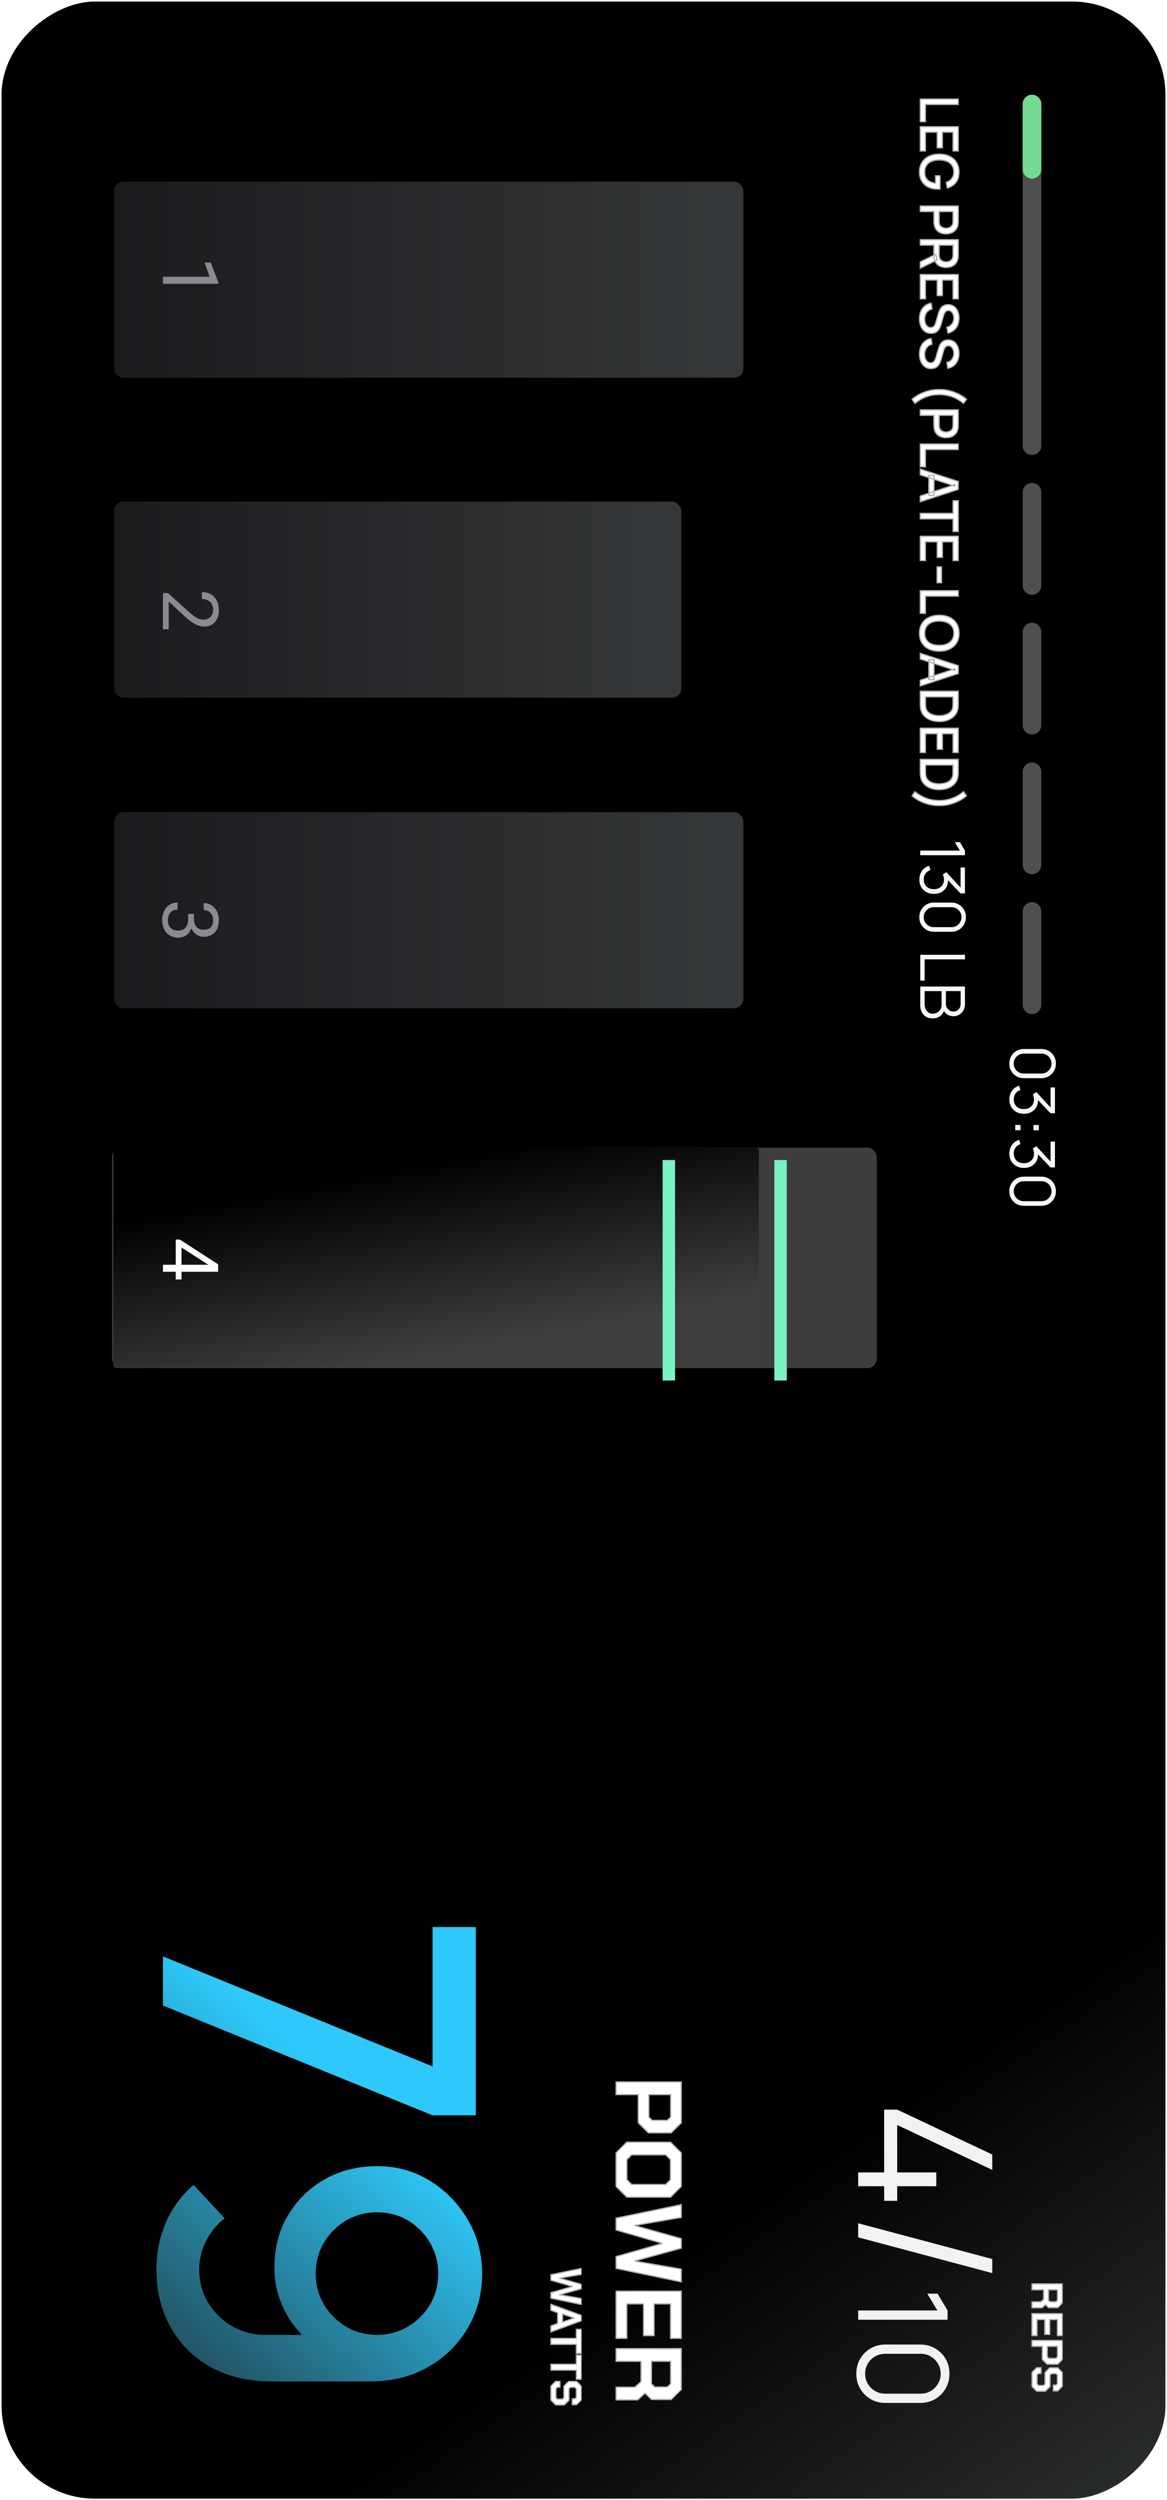 <svg xmlns="http://www.w3.org/2000/svg" width="376" height="805" fill="none"><g clip-path="url(#a)"><rect width="804" height="375" x="375.5" y=".5" fill="url(#b)" rx="30" transform="rotate(90 375.5 .5)"/><g filter="url(#c)"><path fill="#F7F7F6" d="M325.2 340.45c0-.887.207-1.687.62-2.4a4.603 4.603 0 0 1 1.68-1.68c.713-.413 1.513-.62 2.4-.62h5.6c.887 0 1.683.207 2.39.62a4.585 4.585 0 0 1 1.69 1.68c.413.713.62 1.513.62 2.4s-.207 1.683-.62 2.39a4.567 4.567 0 0 1-1.69 1.69c-.707.413-1.503.62-2.39.62h-5.6c-.887 0-1.687-.207-2.4-.62a4.585 4.585 0 0 1-1.68-1.69c-.413-.707-.62-1.503-.62-2.39Zm1.42 0c0 .593.143 1.133.43 1.62a3.3 3.3 0 0 0 1.17 1.16 3.11 3.11 0 0 0 1.61.43h5.74c.593 0 1.133-.143 1.62-.43a3.225 3.225 0 0 0 1.16-1.16c.293-.487.44-1.027.44-1.62 0-.593-.147-1.133-.44-1.62a3.225 3.225 0 0 0-1.16-1.16 3.131 3.131 0 0 0-1.62-.43h-5.74a3.11 3.11 0 0 0-1.61.43 3.3 3.3 0 0 0-1.17 1.16 3.131 3.131 0 0 0-.43 1.62Zm-1.41 11.577c0-.713.127-1.37.38-1.97a4.44 4.44 0 0 1 1.08-1.55 4.354 4.354 0 0 1 1.69-.95l.42 1.4c-.713.24-1.253.633-1.62 1.18a3.194 3.194 0 0 0-.53 1.87c.013.64.157 1.19.43 1.65.273.467.653.823 1.14 1.07.487.247 1.05.37 1.69.37.98 0 1.767-.287 2.36-.86.6-.567.9-1.317.9-2.25 0-.26-.037-.533-.11-.82a3.458 3.458 0 0 0-.29-.8l1.17-.74 5.17 5.6-.6.24v-7.34h1.41v8.32h-1.43l-4.66-4.88.58-.02c.127 1 .013 1.88-.34 2.64a3.95 3.95 0 0 1-1.62 1.78c-.72.433-1.567.65-2.54.65-.92 0-1.733-.2-2.44-.6a4.306 4.306 0 0 1-1.65-1.63c-.393-.693-.59-1.48-.59-2.36Zm1.89 8.185h1.71v1.71h-1.71v-1.71Zm5.89.01h1.71v1.71h-1.71v-1.71Zm-7.78 9.236c0-.713.127-1.37.38-1.97.253-.6.613-1.116 1.08-1.55a4.354 4.354 0 0 1 1.69-.95l.42 1.4c-.713.24-1.253.634-1.62 1.18a3.196 3.196 0 0 0-.53 1.87c.013.64.157 1.19.43 1.65.273.467.653.824 1.14 1.07.487.247 1.05.37 1.69.37.98 0 1.767-.286 2.36-.86.6-.566.9-1.316.9-2.25 0-.26-.037-.533-.11-.82a3.475 3.475 0 0 0-.29-.8l1.17-.74 5.17 5.6-.6.24v-7.34h1.41v8.32h-1.43l-4.66-4.88.58-.02c.127 1 .013 1.88-.34 2.64a3.945 3.945 0 0 1-1.62 1.78c-.72.434-1.567.65-2.54.65-.92 0-1.733-.2-2.44-.6a4.3 4.3 0 0 1-1.65-1.63c-.393-.693-.59-1.48-.59-2.36Zm-.01 12.085c0-.887.207-1.687.62-2.4a4.603 4.603 0 0 1 1.68-1.68c.713-.413 1.513-.62 2.4-.62h5.6c.887 0 1.683.207 2.39.62a4.585 4.585 0 0 1 1.69 1.68c.413.713.62 1.513.62 2.4s-.207 1.683-.62 2.39a4.567 4.567 0 0 1-1.69 1.69c-.707.413-1.503.62-2.39.62h-5.6c-.887 0-1.687-.207-2.4-.62a4.585 4.585 0 0 1-1.68-1.69c-.413-.707-.62-1.503-.62-2.39Zm1.42 0c0 .593.143 1.133.43 1.62a3.3 3.3 0 0 0 1.17 1.16 3.11 3.11 0 0 0 1.61.43h5.74c.593 0 1.133-.143 1.62-.43a3.225 3.225 0 0 0 1.16-1.16c.293-.487.44-1.027.44-1.62 0-.593-.147-1.133-.44-1.62a3.225 3.225 0 0 0-1.16-1.16 3.131 3.131 0 0 0-1.62-.43h-5.74a3.11 3.11 0 0 0-1.61.43 3.3 3.3 0 0 0-1.17 1.16 3.131 3.131 0 0 0-.43 1.62Z"/></g><g filter="url(#d)"><mask id="e" width="19" height="229" x="293.5" y="31.5" fill="#000" maskUnits="userSpaceOnUse"><path fill="#fff" d="M293.5 31.5h19v229h-19z"/><path d="M296.5 31.86h12.24v1.776h-10.565v5.542H296.5V31.86Zm0 8.932h12.24v7.82h-1.674v-6.044h-3.434v5.024h-1.675v-5.024h-3.782v6.044H296.5v-7.82Zm-.255 14.523c0-.822.142-1.578.425-2.27a5.126 5.126 0 0 1 1.258-1.802c.55-.51 1.218-.906 2.006-1.19.788-.283 1.683-.425 2.686-.425 1.32 0 2.454.241 3.4.723.952.482 1.683 1.15 2.193 2.006.516.855.774 1.842.774 2.958 0 1.44-.335 2.587-1.003 3.442-.669.862-1.593 1.448-2.771 1.76l-.323-1.802c.731-.25 1.314-.652 1.751-1.207.436-.556.657-1.253.663-2.091.005-.867-.187-1.59-.578-2.168-.391-.572-.941-1.003-1.649-1.292-.703-.289-1.522-.436-2.457-.442-.935-.005-1.754.136-2.456.425-.697.29-1.241.723-1.632 1.3-.391.584-.59 1.31-.595 2.177-.012.697.116 1.295.382 1.793a2.99 2.99 0 0 0 1.19 1.199c.521.294 1.162.484 1.921.57v-2.38h1.428v4.266a12.2 12.2 0 0 1-.722.034c-1.134 0-2.145-.218-3.035-.654a4.978 4.978 0 0 1-2.099-1.904c-.505-.833-.757-1.842-.757-3.026Zm.255 11.022h12.24v4.947c0 .119-.006.266-.017.442a3.59 3.59 0 0 1-.051.501c-.108.68-.34 1.247-.697 1.7a3.28 3.28 0 0 1-1.351 1.029 4.641 4.641 0 0 1-1.802.34 4.666 4.666 0 0 1-1.811-.34 3.28 3.28 0 0 1-1.351-1.029c-.357-.453-.59-1.02-.697-1.7a6.168 6.168 0 0 1-.051-.51 6.497 6.497 0 0 1-.017-.433v-3.17H296.5v-1.777Zm6.078 1.776v3.103c0 .113.005.238.017.374.011.141.031.275.059.4.085.362.241.654.468.875.232.22.498.38.799.476a2.857 2.857 0 0 0 1.793 0c.3-.096.564-.255.791-.476.232-.221.391-.513.476-.876.034-.124.056-.258.068-.4.011-.135.017-.26.017-.373v-3.103h-4.488Zm-6.078 9.052h12.24v4.947c0 .119-.006.266-.017.442a3.59 3.59 0 0 1-.051.501c-.108.68-.34 1.247-.697 1.7a3.28 3.28 0 0 1-1.351 1.029 4.641 4.641 0 0 1-1.802.34c-.975 0-1.817-.25-2.525-.748-.703-.499-1.142-1.247-1.317-2.244l-.085-.723v-3.468H296.5v-1.776Zm0 7.157 4.981-2.414.459 1.793-5.44 2.653v-2.032Zm6.078-5.38v3.102c0 .113.005.238.017.374.011.142.031.275.059.4.085.362.241.654.468.875.232.221.498.38.799.476a2.857 2.857 0 0 0 1.793 0c.3-.096.564-.255.791-.476.232-.221.391-.513.476-.876.034-.124.056-.257.068-.399a4.67 4.67 0 0 0 .017-.374v-3.102h-4.488Zm-6.078 9.45h12.24v7.82h-1.674v-6.044h-3.434v5.024h-1.675v-5.024h-3.782v6.044H296.5v-7.82Zm-.255 14.236c0-.879.15-1.672.451-2.38a4.563 4.563 0 0 1 1.3-1.743c.567-.453 1.238-.748 2.015-.884l.28 1.853c-.748.187-1.332.578-1.751 1.173-.414.595-.62 1.289-.62 2.083 0 .493.076.946.229 1.36.159.413.383.745.672.994.294.255.646.383 1.054.383a1.375 1.375 0 0 0 1.028-.434c.13-.13.241-.292.332-.484.096-.187.178-.394.246-.621l.927-3.136a7.43 7.43 0 0 1 .348-.936c.147-.317.337-.609.57-.875a2.79 2.79 0 0 1 .875-.637c.351-.165.776-.247 1.275-.247.754 0 1.391.193 1.913.578.527.391.923.918 1.19 1.581.272.663.408 1.405.408 2.227-.012.827-.159 1.567-.442 2.219a4.215 4.215 0 0 1-1.224 1.632c-.527.436-1.168.736-1.921.901l-.323-1.904a2.505 2.505 0 0 0 1.181-.544c.334-.278.589-.618.765-1.02a3.26 3.26 0 0 0 .281-1.309 3.214 3.214 0 0 0-.204-1.25 2.241 2.241 0 0 0-.621-.901 1.395 1.395 0 0 0-.918-.332c-.34 0-.615.1-.824.298-.21.198-.377.442-.502.731a7.937 7.937 0 0 0-.297.876l-.638 2.261c-.079.283-.187.603-.323.96-.13.363-.314.711-.552 1.046a2.81 2.81 0 0 1-.952.841c-.391.221-.884.332-1.479.332-.618 0-1.162-.125-1.632-.374a3.463 3.463 0 0 1-1.173-1.029 4.678 4.678 0 0 1-.706-1.496 6.607 6.607 0 0 1-.238-1.793Zm0 11.359c0-.878.15-1.672.451-2.38a4.56 4.56 0 0 1 1.3-1.742c.567-.454 1.238-.748 2.015-.884l.28 1.853c-.748.187-1.332.578-1.751 1.173-.414.595-.62 1.289-.62 2.082 0 .493.076.946.229 1.36.159.414.383.745.672.995.294.255.646.382 1.054.382a1.375 1.375 0 0 0 1.028-.433c.13-.131.241-.292.332-.485.096-.187.178-.394.246-.62l.927-3.137c.09-.306.206-.618.348-.935.147-.317.337-.609.57-.875.238-.261.529-.474.875-.638.351-.164.776-.246 1.275-.246.754 0 1.391.192 1.913.578.527.391.923.918 1.19 1.581.272.663.408 1.405.408 2.227-.012.827-.159 1.566-.442 2.218a4.215 4.215 0 0 1-1.224 1.632c-.527.436-1.168.737-1.921.901l-.323-1.904a2.496 2.496 0 0 0 1.181-.544c.334-.278.589-.618.765-1.02.181-.402.275-.839.281-1.309a3.21 3.21 0 0 0-.204-1.249 2.234 2.234 0 0 0-.621-.901 1.396 1.396 0 0 0-.918-.332c-.34 0-.615.099-.824.298-.21.198-.377.442-.502.731a7.852 7.852 0 0 0-.297.875l-.638 2.261c-.079.283-.187.604-.323.961-.13.362-.314.711-.552 1.045-.238.34-.556.621-.952.842-.391.221-.884.331-1.479.331-.618 0-1.162-.125-1.632-.374a3.45 3.45 0 0 1-1.173-1.028 4.688 4.688 0 0 1-.706-1.496 6.615 6.615 0 0 1-.238-1.794Zm-2.406 14.573a12.374 12.374 0 0 1 2.593-1.7 14.04 14.04 0 0 1 3.018-1.088 12.896 12.896 0 0 1 3.17-.348 12.806 12.806 0 0 1 3.162.348c1.06.25 2.068.612 3.026 1.088a12.374 12.374 0 0 1 2.593 1.7l-.986 1.326a11.953 11.953 0 0 0-2.482-1.64 11.385 11.385 0 0 0-2.601-.91 12.741 12.741 0 0 0-2.712-.289c-.918 0-1.822.097-2.711.289-.89.193-1.76.496-2.61.91-.85.419-1.675.966-2.474 1.64l-.986-1.326Zm2.661 3.397h12.24v4.947c0 .119-.006.267-.017.442a3.598 3.598 0 0 1-.051.502c-.108.68-.34 1.247-.697 1.7a3.273 3.273 0 0 1-1.351 1.028 4.636 4.636 0 0 1-1.802.34 4.66 4.66 0 0 1-1.811-.34 3.273 3.273 0 0 1-1.351-1.028c-.357-.453-.59-1.02-.697-1.7a6.194 6.194 0 0 1-.051-.51 6.5 6.5 0 0 1-.017-.434v-3.17H296.5v-1.777Zm6.078 1.777v3.102c0 .114.005.238.017.374.011.142.031.275.059.4.085.363.241.654.468.875.232.221.498.38.799.476a2.838 2.838 0 0 0 1.793 0c.3-.096.564-.255.791-.476.232-.221.391-.512.476-.875a2.24 2.24 0 0 0 .068-.4 4.67 4.67 0 0 0 .017-.374v-3.102h-4.488Zm-6.078 9.222h12.24v1.776h-10.565v5.542H296.5v-7.318Zm0 8.081 12.24 3.978v2.559l-12.24 3.978v-1.845l11.169-3.663v.459l-11.169-3.621v-1.845Zm2.763 2.066h1.666v6.392h-1.666v-6.392Zm-2.763 12.183h10.566v-4.072h1.674v9.92h-1.674v-4.072H296.5v-1.776Zm0 7.378h12.24v7.82h-1.674v-6.044h-3.434v5.024h-1.675v-5.024h-3.782v6.044H296.5v-7.82Zm5.415 9.861h1.428v5.1h-1.428v-5.1Zm-5.415 7.649h12.24v1.776h-10.565v5.542H296.5v-7.318Zm-.255 13.708c0-1.224.266-2.267.799-3.128.538-.861 1.286-1.522 2.244-1.981.958-.453 2.068-.68 3.332-.68 1.264 0 2.374.227 3.332.68.958.459 1.703 1.12 2.236 1.981.538.861.807 1.904.807 3.128 0 1.218-.269 2.258-.807 3.119-.533.867-1.278 1.528-2.236 1.981-.958.453-2.068.68-3.332.68-1.264 0-2.374-.227-3.332-.68a5.186 5.186 0 0 1-2.244-1.981c-.533-.861-.799-1.901-.799-3.119Zm1.692 0c-.012.867.178 1.587.569 2.159.397.578.946 1.011 1.649 1.3.708.289 1.53.434 2.465.434.935 0 1.751-.145 2.448-.434.703-.289 1.25-.722 1.641-1.3.391-.572.589-1.292.595-2.159.011-.867-.179-1.59-.57-2.168-.391-.572-.941-1.003-1.649-1.292-.708-.289-1.53-.436-2.465-.442-.935-.005-1.754.136-2.456.425-.697.289-1.241.723-1.632 1.301-.391.584-.59 1.309-.595 2.176Zm-1.437 6.463 12.24 3.978v2.559l-12.24 3.978v-1.845l11.169-3.663v.459L296.5 212.19v-1.845Zm2.763 2.066h1.666v6.392h-1.666v-6.392Zm-2.763 10.144h12.24v3.833c0 .114-.003.323-.008.629-.006.312-.029.61-.068.893-.119.958-.462 1.762-1.029 2.414-.567.657-1.286 1.153-2.159 1.487-.867.335-1.819.502-2.856.502-1.043 0-2-.167-2.873-.502-.867-.334-1.584-.83-2.15-1.487-.561-.652-.901-1.456-1.02-2.414a7.21 7.21 0 0 1-.068-.893 38.43 38.43 0 0 1-.009-.629v-3.833Zm1.692 1.819v2.014c0 .193.005.423.017.689.011.266.034.501.068.705.119.624.388 1.128.807 1.513a3.88 3.88 0 0 0 1.564.859 6.982 6.982 0 0 0 1.972.272c.72 0 1.386-.094 1.998-.281.617-.187 1.133-.476 1.547-.867.419-.385.685-.884.799-1.496a4.35 4.35 0 0 0 .068-.714c.011-.266.017-.493.017-.68v-2.014h-8.857Zm-1.692 10.088h12.24v7.82h-1.674v-6.043h-3.434v5.023h-1.675v-5.023h-3.782v6.043H296.5v-7.82Zm0 10.031h12.24v3.834c0 .113-.003.323-.008.629a7.601 7.601 0 0 1-.068.892c-.119.958-.462 1.763-1.029 2.414-.567.658-1.286 1.154-2.159 1.488-.867.334-1.819.501-2.856.501-1.043 0-2-.167-2.873-.501-.867-.334-1.584-.83-2.15-1.488-.561-.651-.901-1.456-1.02-2.414a7.193 7.193 0 0 1-.068-.892 38.578 38.578 0 0 1-.009-.629v-3.834Zm1.692 1.819v2.015c0 .193.005.422.017.688.011.267.034.502.068.706.119.623.388 1.128.807 1.513a3.88 3.88 0 0 0 1.564.858 6.946 6.946 0 0 0 1.972.272 6.81 6.81 0 0 0 1.998-.28c.617-.187 1.133-.476 1.547-.867.419-.385.685-.884.799-1.496a4.35 4.35 0 0 0 .068-.714c.011-.266.017-.493.017-.68v-2.015h-8.857Zm-4.353 9.918.986-1.326a11.984 11.984 0 0 0 2.474 1.632c.85.419 1.72.725 2.61.918.889.192 1.793.289 2.711.289.924 0 1.828-.097 2.712-.289a11.385 11.385 0 0 0 2.601-.91c.85-.414 1.677-.96 2.482-1.64l.986 1.326a12.374 12.374 0 0 1-2.593 1.7 13.99 13.99 0 0 1-3.026 1.088 12.806 12.806 0 0 1-3.162.348 12.896 12.896 0 0 1-3.17-.348 14.04 14.04 0 0 1-3.018-1.088 12.374 12.374 0 0 1-2.593-1.7Z"/></mask><path fill="#fff" d="M296.5 31.86h12.24v1.776h-10.565v5.542H296.5V31.86Zm0 8.932h12.24v7.82h-1.674v-6.044h-3.434v5.024h-1.675v-5.024h-3.782v6.044H296.5v-7.82Zm-.255 14.523c0-.822.142-1.578.425-2.27a5.126 5.126 0 0 1 1.258-1.802c.55-.51 1.218-.906 2.006-1.19.788-.283 1.683-.425 2.686-.425 1.32 0 2.454.241 3.4.723.952.482 1.683 1.15 2.193 2.006.516.855.774 1.842.774 2.958 0 1.44-.335 2.587-1.003 3.442-.669.862-1.593 1.448-2.771 1.76l-.323-1.802c.731-.25 1.314-.652 1.751-1.207.436-.556.657-1.253.663-2.091.005-.867-.187-1.59-.578-2.168-.391-.572-.941-1.003-1.649-1.292-.703-.289-1.522-.436-2.457-.442-.935-.005-1.754.136-2.456.425-.697.29-1.241.723-1.632 1.3-.391.584-.59 1.31-.595 2.177-.012.697.116 1.295.382 1.793a2.99 2.99 0 0 0 1.19 1.199c.521.294 1.162.484 1.921.57v-2.38h1.428v4.266a12.2 12.2 0 0 1-.722.034c-1.134 0-2.145-.218-3.035-.654a4.978 4.978 0 0 1-2.099-1.904c-.505-.833-.757-1.842-.757-3.026Zm.255 11.022h12.24v4.947c0 .119-.006.266-.017.442a3.59 3.59 0 0 1-.051.501c-.108.68-.34 1.247-.697 1.7a3.28 3.28 0 0 1-1.351 1.029 4.641 4.641 0 0 1-1.802.34 4.666 4.666 0 0 1-1.811-.34 3.28 3.28 0 0 1-1.351-1.029c-.357-.453-.59-1.02-.697-1.7a6.168 6.168 0 0 1-.051-.51 6.497 6.497 0 0 1-.017-.433v-3.17H296.5v-1.777Zm6.078 1.776v3.103c0 .113.005.238.017.374.011.141.031.275.059.4.085.362.241.654.468.875.232.22.498.38.799.476a2.857 2.857 0 0 0 1.793 0c.3-.096.564-.255.791-.476.232-.221.391-.513.476-.876.034-.124.056-.258.068-.4.011-.135.017-.26.017-.373v-3.103h-4.488Zm-6.078 9.052h12.24v4.947c0 .119-.006.266-.017.442a3.59 3.59 0 0 1-.051.501c-.108.68-.34 1.247-.697 1.7a3.28 3.28 0 0 1-1.351 1.029 4.641 4.641 0 0 1-1.802.34c-.975 0-1.817-.25-2.525-.748-.703-.499-1.142-1.247-1.317-2.244l-.085-.723v-3.468H296.5v-1.776Zm0 7.157 4.981-2.414.459 1.793-5.44 2.653v-2.032Zm6.078-5.38v3.102c0 .113.005.238.017.374.011.142.031.275.059.4.085.362.241.654.468.875.232.221.498.38.799.476a2.857 2.857 0 0 0 1.793 0c.3-.096.564-.255.791-.476.232-.221.391-.513.476-.876.034-.124.056-.257.068-.399a4.67 4.67 0 0 0 .017-.374v-3.102h-4.488Zm-6.078 9.45h12.24v7.82h-1.674v-6.044h-3.434v5.024h-1.675v-5.024h-3.782v6.044H296.5v-7.82Zm-.255 14.236c0-.879.15-1.672.451-2.38a4.563 4.563 0 0 1 1.3-1.743c.567-.453 1.238-.748 2.015-.884l.28 1.853c-.748.187-1.332.578-1.751 1.173-.414.595-.62 1.289-.62 2.083 0 .493.076.946.229 1.36.159.413.383.745.672.994.294.255.646.383 1.054.383a1.375 1.375 0 0 0 1.028-.434c.13-.13.241-.292.332-.484.096-.187.178-.394.246-.621l.927-3.136a7.43 7.43 0 0 1 .348-.936c.147-.317.337-.609.57-.875a2.79 2.79 0 0 1 .875-.637c.351-.165.776-.247 1.275-.247.754 0 1.391.193 1.913.578.527.391.923.918 1.19 1.581.272.663.408 1.405.408 2.227-.012.827-.159 1.567-.442 2.219a4.215 4.215 0 0 1-1.224 1.632c-.527.436-1.168.736-1.921.901l-.323-1.904a2.505 2.505 0 0 0 1.181-.544c.334-.278.589-.618.765-1.02a3.26 3.26 0 0 0 .281-1.309 3.214 3.214 0 0 0-.204-1.25 2.241 2.241 0 0 0-.621-.901 1.395 1.395 0 0 0-.918-.332c-.34 0-.615.1-.824.298-.21.198-.377.442-.502.731a7.937 7.937 0 0 0-.297.876l-.638 2.261c-.079.283-.187.603-.323.96-.13.363-.314.711-.552 1.046a2.81 2.81 0 0 1-.952.841c-.391.221-.884.332-1.479.332-.618 0-1.162-.125-1.632-.374a3.463 3.463 0 0 1-1.173-1.029 4.678 4.678 0 0 1-.706-1.496 6.607 6.607 0 0 1-.238-1.793Zm0 11.359c0-.878.15-1.672.451-2.38a4.56 4.56 0 0 1 1.3-1.742c.567-.454 1.238-.748 2.015-.884l.28 1.853c-.748.187-1.332.578-1.751 1.173-.414.595-.62 1.289-.62 2.082 0 .493.076.946.229 1.36.159.414.383.745.672.995.294.255.646.382 1.054.382a1.375 1.375 0 0 0 1.028-.433c.13-.131.241-.292.332-.485.096-.187.178-.394.246-.62l.927-3.137c.09-.306.206-.618.348-.935.147-.317.337-.609.57-.875.238-.261.529-.474.875-.638.351-.164.776-.246 1.275-.246.754 0 1.391.192 1.913.578.527.391.923.918 1.19 1.581.272.663.408 1.405.408 2.227-.012.827-.159 1.566-.442 2.218a4.215 4.215 0 0 1-1.224 1.632c-.527.436-1.168.737-1.921.901l-.323-1.904a2.496 2.496 0 0 0 1.181-.544c.334-.278.589-.618.765-1.02.181-.402.275-.839.281-1.309a3.21 3.21 0 0 0-.204-1.249 2.234 2.234 0 0 0-.621-.901 1.396 1.396 0 0 0-.918-.332c-.34 0-.615.099-.824.298-.21.198-.377.442-.502.731a7.852 7.852 0 0 0-.297.875l-.638 2.261c-.079.283-.187.604-.323.961-.13.362-.314.711-.552 1.045-.238.34-.556.621-.952.842-.391.221-.884.331-1.479.331-.618 0-1.162-.125-1.632-.374a3.45 3.45 0 0 1-1.173-1.028 4.688 4.688 0 0 1-.706-1.496 6.615 6.615 0 0 1-.238-1.794Zm-2.406 14.573a12.374 12.374 0 0 1 2.593-1.7 14.04 14.04 0 0 1 3.018-1.088 12.896 12.896 0 0 1 3.17-.348 12.806 12.806 0 0 1 3.162.348c1.06.25 2.068.612 3.026 1.088a12.374 12.374 0 0 1 2.593 1.7l-.986 1.326a11.953 11.953 0 0 0-2.482-1.64 11.385 11.385 0 0 0-2.601-.91 12.741 12.741 0 0 0-2.712-.289c-.918 0-1.822.097-2.711.289-.89.193-1.76.496-2.61.91-.85.419-1.675.966-2.474 1.64l-.986-1.326Zm2.661 3.397h12.24v4.947c0 .119-.006.267-.017.442a3.598 3.598 0 0 1-.051.502c-.108.68-.34 1.247-.697 1.7a3.273 3.273 0 0 1-1.351 1.028 4.636 4.636 0 0 1-1.802.34 4.66 4.66 0 0 1-1.811-.34 3.273 3.273 0 0 1-1.351-1.028c-.357-.453-.59-1.02-.697-1.7a6.194 6.194 0 0 1-.051-.51 6.5 6.5 0 0 1-.017-.434v-3.17H296.5v-1.777Zm6.078 1.777v3.102c0 .114.005.238.017.374.011.142.031.275.059.4.085.363.241.654.468.875.232.221.498.38.799.476a2.838 2.838 0 0 0 1.793 0c.3-.096.564-.255.791-.476.232-.221.391-.512.476-.875a2.24 2.24 0 0 0 .068-.4 4.67 4.67 0 0 0 .017-.374v-3.102h-4.488Zm-6.078 9.222h12.24v1.776h-10.565v5.542H296.5v-7.318Zm0 8.081 12.24 3.978v2.559l-12.24 3.978v-1.845l11.169-3.663v.459l-11.169-3.621v-1.845Zm2.763 2.066h1.666v6.392h-1.666v-6.392Zm-2.763 12.183h10.566v-4.072h1.674v9.92h-1.674v-4.072H296.5v-1.776Zm0 7.378h12.24v7.82h-1.674v-6.044h-3.434v5.024h-1.675v-5.024h-3.782v6.044H296.5v-7.82Zm5.415 9.861h1.428v5.1h-1.428v-5.1Zm-5.415 7.649h12.24v1.776h-10.565v5.542H296.5v-7.318Zm-.255 13.708c0-1.224.266-2.267.799-3.128.538-.861 1.286-1.522 2.244-1.981.958-.453 2.068-.68 3.332-.68 1.264 0 2.374.227 3.332.68.958.459 1.703 1.12 2.236 1.981.538.861.807 1.904.807 3.128 0 1.218-.269 2.258-.807 3.119-.533.867-1.278 1.528-2.236 1.981-.958.453-2.068.68-3.332.68-1.264 0-2.374-.227-3.332-.68a5.186 5.186 0 0 1-2.244-1.981c-.533-.861-.799-1.901-.799-3.119Zm1.692 0c-.012.867.178 1.587.569 2.159.397.578.946 1.011 1.649 1.3.708.289 1.53.434 2.465.434.935 0 1.751-.145 2.448-.434.703-.289 1.25-.722 1.641-1.3.391-.572.589-1.292.595-2.159.011-.867-.179-1.59-.57-2.168-.391-.572-.941-1.003-1.649-1.292-.708-.289-1.53-.436-2.465-.442-.935-.005-1.754.136-2.456.425-.697.289-1.241.723-1.632 1.301-.391.584-.59 1.309-.595 2.176Zm-1.437 6.463 12.24 3.978v2.559l-12.24 3.978v-1.845l11.169-3.663v.459L296.5 212.19v-1.845Zm2.763 2.066h1.666v6.392h-1.666v-6.392Zm-2.763 10.144h12.24v3.833c0 .114-.003.323-.008.629-.006.312-.029.61-.068.893-.119.958-.462 1.762-1.029 2.414-.567.657-1.286 1.153-2.159 1.487-.867.335-1.819.502-2.856.502-1.043 0-2-.167-2.873-.502-.867-.334-1.584-.83-2.15-1.487-.561-.652-.901-1.456-1.02-2.414a7.21 7.21 0 0 1-.068-.893 38.43 38.43 0 0 1-.009-.629v-3.833Zm1.692 1.819v2.014c0 .193.005.423.017.689.011.266.034.501.068.705.119.624.388 1.128.807 1.513a3.88 3.88 0 0 0 1.564.859 6.982 6.982 0 0 0 1.972.272c.72 0 1.386-.094 1.998-.281.617-.187 1.133-.476 1.547-.867.419-.385.685-.884.799-1.496a4.35 4.35 0 0 0 .068-.714c.011-.266.017-.493.017-.68v-2.014h-8.857Zm-1.692 10.088h12.24v7.82h-1.674v-6.043h-3.434v5.023h-1.675v-5.023h-3.782v6.043H296.5v-7.82Zm0 10.031h12.24v3.834c0 .113-.003.323-.008.629a7.601 7.601 0 0 1-.068.892c-.119.958-.462 1.763-1.029 2.414-.567.658-1.286 1.154-2.159 1.488-.867.334-1.819.501-2.856.501-1.043 0-2-.167-2.873-.501-.867-.334-1.584-.83-2.15-1.488-.561-.651-.901-1.456-1.02-2.414a7.193 7.193 0 0 1-.068-.892 38.578 38.578 0 0 1-.009-.629v-3.834Zm1.692 1.819v2.015c0 .193.005.422.017.688.011.267.034.502.068.706.119.623.388 1.128.807 1.513a3.88 3.88 0 0 0 1.564.858 6.946 6.946 0 0 0 1.972.272 6.81 6.81 0 0 0 1.998-.28c.617-.187 1.133-.476 1.547-.867.419-.385.685-.884.799-1.496a4.35 4.35 0 0 0 .068-.714c.011-.266.017-.493.017-.68v-2.015h-8.857Zm-4.353 9.918.986-1.326a11.984 11.984 0 0 0 2.474 1.632c.85.419 1.72.725 2.61.918.889.192 1.793.289 2.711.289.924 0 1.828-.097 2.712-.289a11.385 11.385 0 0 0 2.601-.91c.85-.414 1.677-.96 2.482-1.64l.986 1.326a12.374 12.374 0 0 1-2.593 1.7 13.99 13.99 0 0 1-3.026 1.088 12.806 12.806 0 0 1-3.162.348 12.896 12.896 0 0 1-3.17-.348 14.04 14.04 0 0 1-3.018-1.088 12.374 12.374 0 0 1-2.593-1.7Z"/><path fill="#AFAFAF" d="M296.5 31.86v-.2h-.2v.2h.2Zm12.24 0h.2v-.2h-.2v.2Zm0 1.776v.2h.2v-.2h-.2Zm-10.565 0v-.2h-.2v.2h.2Zm0 5.542v.2h.2v-.2h-.2Zm-1.675 0h-.2v.2h.2v-.2Zm0-7.118h12.24v-.4H296.5v.4Zm12.04-.2v1.776h.4V31.86h-.4Zm.2 1.577h-10.565v.4h10.565v-.4Zm-10.765.2v5.541h.4v-5.541h-.4Zm.2 5.341H296.5v.4h1.675v-.4Zm-1.475.2V31.86h-.4v7.319h.4Zm-.2 1.614v-.2h-.2v.2h.2Zm12.24 0h.2v-.2h-.2v.2Zm0 7.82v.2h.2v-.2h-.2Zm-1.674 0h-.2v.2h.2v-.2Zm0-6.044h.2v-.2h-.2v.2Zm-3.434 0v-.2h-.2v.2h.2Zm0 5.024v.2h.2v-.2h-.2Zm-1.675 0h-.2v.2h.2v-.2Zm0-5.024h.2v-.2h-.2v.2Zm-3.782 0v-.2h-.2v.2h.2Zm0 6.044v.2h.2v-.2h-.2Zm-1.675 0h-.2v.2h.2v-.2Zm0-7.62h12.24v-.4H296.5v.4Zm12.04-.2v7.82h.4v-7.82h-.4Zm.2 7.62h-1.674v.4h1.674v-.4Zm-1.474.2v-6.044h-.4v6.044h.4Zm-.2-6.244h-3.434v.4h3.434v-.4Zm-3.634.2v5.024h.4v-5.024h-.4Zm.2 4.824h-1.675v.4h1.675v-.4Zm-1.475.2v-5.024h-.4v5.024h.4Zm-.2-5.224h-3.782v.4h3.782v-.4Zm-3.982.2v6.044h.4v-6.044h-.4Zm.2 5.844H296.5v.4h1.675v-.4Zm-1.475.2v-7.82h-.4v7.82h.4Zm-.03 4.433-.185-.077v.001l.185.076Zm1.258-1.802-.136-.146.136.146Zm2.006-1.19-.068-.188.068.188Zm6.086.298-.091.178h.001l.09-.178Zm2.193 2.006-.172.102.001.001.171-.103Zm-.229 6.4-.158-.123.158.123Zm-2.771 1.76-.197.035.038.214.21-.056-.051-.193Zm-.323-1.802-.065-.19-.163.056.031.17.197-.036Zm1.751-1.207.157.123-.157-.123Zm.663-2.091.199.001-.199-.001Zm-.578-2.168.165-.112-.165.112Zm-1.649-1.292-.077.185h.001l.076-.185Zm-2.457-.442.001-.2-.001.2Zm-2.456.425-.077-.185.077.185Zm-1.632 1.3-.166-.111h-.001l.167.112Zm-.595 2.177.199.003v-.002l-.199-.001Zm.382 1.793-.176.094v.001l.176-.095Zm1.19 1.199-.098.174.098-.174Zm1.921.57-.022.198.222.025v-.224h-.2Zm0-2.38v-.2h-.2v.2h.2Zm1.428 0h.2v-.2h-.2v.2Zm0 4.266.022.2.178-.02v-.18h-.2Zm-.408.026-.007-.2.007.2Zm-3.349-.646.088-.18-.088.18Zm-2.099-1.904-.172.103.001.001.171-.104Zm-.557-3.026c0-.798.138-1.529.41-2.194l-.37-.152a6.13 6.13 0 0 0-.44 2.346h.4Zm.41-2.192a4.925 4.925 0 0 1 1.209-1.733l-.272-.293a5.325 5.325 0 0 0-1.307 1.871l.37.154Zm1.209-1.733c.528-.49 1.172-.873 1.938-1.148l-.136-.377c-.81.291-1.502.701-2.074 1.232l.272.293Zm1.938-1.148c.762-.275 1.634-.414 2.618-.414v-.4c-1.022 0-1.94.145-2.754.437l.136.377Zm2.618-.414c1.296 0 2.397.237 3.309.701l.182-.356c-.981-.5-2.147-.745-3.491-.745v.4Zm3.31.701c.92.466 1.622 1.11 2.111 1.93l.344-.205c-.531-.89-1.291-1.584-2.275-2.082l-.18.357Zm2.112 1.931c.494.821.745 1.77.745 2.855h.4c0-1.148-.266-2.171-.803-3.061l-.342.206Zm.745 2.855c0 1.409-.328 2.509-.961 3.32l.315.245c.704-.9 1.046-2.096 1.046-3.565h-.4Zm-.961 3.32c-.639.822-1.523 1.387-2.665 1.689l.103.386c1.215-.321 2.179-.93 2.877-1.83l-.315-.245Zm-2.417 1.846-.323-1.802-.393.071.323 1.802.393-.07Zm-.455-1.577c.764-.26 1.381-.684 1.844-1.273l-.315-.247c-.41.522-.96.904-1.658 1.142l.129.378Zm1.844-1.273c.468-.596.7-1.338.705-2.213l-.399-.002c-.006.802-.217 1.454-.621 1.968l.315.247Zm.705-2.213c.006-.897-.193-1.662-.612-2.28l-.331.223c.363.538.549 1.218.544 2.055l.399.002Zm-.612-2.282c-.416-.608-.998-1.062-1.739-1.364l-.151.37c.676.276 1.193.683 1.559 1.22l.331-.226Zm-1.738-1.364c-.732-.3-1.577-.45-2.532-.457l-.002.4c.915.006 1.707.15 2.381.427l.153-.37Zm-2.532-.457c-.955-.005-1.801.14-2.534.44l.153.37c.673-.277 1.464-.415 2.379-.41l.002-.4Zm-2.534.44c-.73.303-1.306.76-1.721 1.374l.331.224c.367-.543.879-.953 1.543-1.228l-.153-.37Zm-1.722 1.374c-.417.624-.623 1.39-.628 2.287l.399.002c.006-.837.197-1.522.562-2.066l-.333-.222Zm-.628 2.285c-.012.723.12 1.356.406 1.89l.352-.188c-.247-.462-.369-1.025-.359-1.696l-.399-.006Zm.406 1.891a3.19 3.19 0 0 0 1.268 1.278l.196-.348a2.787 2.787 0 0 1-1.112-1.12l-.352.19Zm1.268 1.278c.55.311 1.218.507 1.997.594l.044-.397c-.739-.083-1.352-.267-1.845-.545l-.196.348Zm2.219.395v-2.38h-.4v2.38h.4Zm-.2-2.18h1.428v-.4h-1.428v.4Zm1.228-.2v4.267h.4v-4.267h-.4Zm.178 4.069a5.33 5.33 0 0 1-.393.024l.014.4c.172-.006.314-.015.423-.027l-.044-.398Zm-.393.024a12.38 12.38 0 0 1-.307.008v.4c.049 0 .158-.003.321-.008l-.014-.4Zm-.307.008c-1.108 0-2.088-.213-2.947-.634l-.176.36c.921.451 1.963.674 3.123.674v-.4Zm-2.947-.634a4.783 4.783 0 0 1-2.017-1.829l-.341.21a5.182 5.182 0 0 0 2.182 1.978l.176-.359Zm-2.016-1.828c-.482-.795-.728-1.767-.728-2.922h-.4c0 1.213.258 2.259.785 3.13l.343-.208Zm-.673 8.1v-.2h-.2v.2h.2Zm12.24 0h.2v-.2h-.2v.2Zm-.017 5.389-.2-.013v.006l.2.007Zm-.051.501-.197-.035-.001.004.198.031Zm-.697 1.7-.157-.123h-.001l.158.123Zm-1.351 1.029.076.184-.076-.184Zm-4.964-1.029.157-.123-.157.123Zm-.697-1.7-.199.029.001.003.198-.032Zm-.051-.51.199-.012-.199.012Zm-.017-3.604h.2v-.2h-.2v.2Zm-4.395 0h-.2v.2h.2v-.2Zm6.078 0v-.2h-.2v.2h.2Zm.017 3.477.199-.016-.199.016Zm.059.4-.195.044.195-.045Zm.468.875-.14.143.002.002.138-.145Zm.799.476-.062.19.062-.19Zm1.793 0-.061-.19h-.001l.062.19Zm.791-.476-.138-.145-.002.002.14.143Zm.476-.876-.194-.052-.001.007.195.045Zm.068-.4-.2-.016.2.017Zm.017-3.476h.2v-.2h-.2v.2ZM296.5 66.537h12.24v-.4H296.5v.4Zm12.04-.2v4.947h.4v-4.947h-.4Zm0 4.947c0 .113-.005.256-.017.429l.4.026a7.61 7.61 0 0 0 .017-.455h-.4Zm-.017.435a3.17 3.17 0 0 1-.048.473l.394.07c.03-.168.048-.345.054-.53l-.4-.013Zm-.049.477c-.103.653-.324 1.186-.656 1.608l.314.247c.382-.485.626-1.085.738-1.792l-.396-.063Zm-.657 1.609a3.08 3.08 0 0 1-1.27.966l.153.37a3.482 3.482 0 0 0 1.433-1.09l-.316-.246Zm-1.27.966a4.445 4.445 0 0 1-1.725.325v.4c.68 0 1.307-.118 1.878-.356l-.153-.369Zm-1.725.325c-.64 0-1.217-.11-1.734-.325l-.154.37a4.862 4.862 0 0 0 1.888.355v-.4Zm-1.734-.325a3.083 3.083 0 0 1-1.271-.966l-.315.245c.378.487.857.85 1.432 1.09l.154-.369Zm-1.271-.967c-.332-.422-.554-.955-.657-1.608l-.395.063c.112.707.355 1.307.737 1.792l.315-.247Zm-.657-1.605a6.668 6.668 0 0 1-.049-.494l-.399.025c.012.186.029.361.053.526l.395-.057Zm-.049-.495a6.866 6.866 0 0 1-.016-.42h-.4c0 .12.005.268.017.446l.399-.026Zm-.016-.42v-3.17h-.4v3.17h.4Zm-.2-3.37H296.5v.4h4.395v-.4Zm-4.195.2v-1.777h-.4v1.776h.4Zm5.678 0v3.102h.4v-3.103h-.4Zm0 3.102c0 .12.005.25.017.39l.399-.033a4.308 4.308 0 0 1-.016-.357h-.4Zm.017.39c.012.15.033.293.064.428l.39-.089a2.668 2.668 0 0 1-.055-.371l-.399.032Zm.064.429c.092.393.264.721.523.973l.279-.286c-.195-.19-.334-.446-.412-.778l-.39.09Zm.525.975c.253.241.546.415.875.521l.123-.38a1.856 1.856 0 0 1-.723-.431l-.275.29Zm.875.521c.319.103.64.154.963.154v-.4c-.279 0-.559-.044-.84-.135l-.123.381Zm.963.154c.322 0 .64-.051.954-.154l-.124-.38c-.275.09-.552.134-.83.134v.4Zm.953-.154c.33-.106.62-.28.869-.523l-.279-.286c-.205.2-.441.342-.712.428l.122.381Zm.867-.521a1.91 1.91 0 0 0 .533-.975l-.389-.091c-.078.33-.22.586-.419.776l.275.29Zm.531-.968a2.32 2.32 0 0 0 .075-.436l-.399-.032c-.01.13-.031.251-.061.363l.385.105Zm.075-.436c.012-.14.018-.27.018-.39h-.4c0 .107-.006.226-.017.357l.399.033Zm.018-.39v-3.103h-.4v3.103h.4Zm-.2-3.303h-4.488v.4h4.488v-.4ZM296.5 77.165v-.2h-.2v.2h.2Zm12.24 0h.2v-.2h-.2v.2Zm-.017 5.389-.2-.013v.007l.2.006Zm-.051.501-.197-.035-.001.004.198.031Zm-.697 1.7-.157-.123h-.001l.158.123Zm-1.351 1.029.076.185-.076-.185Zm-4.327-.408-.116.163h.001l.115-.163Zm-1.317-2.244-.199.023.002.012.197-.035Zm-.085-.723h-.2v.012l.001.012.199-.024Zm0-3.468h.2v-.2h-.2v.2Zm-4.395 0h-.2v.2h.2v-.2Zm0 5.381-.087-.18-.113.055v.125h.2Zm4.981-2.414.194-.05-.061-.237-.22.107.087.18Zm.459 1.793.088.18.146-.071-.04-.158-.194.05Zm-5.44 2.653h-.2v.32l.288-.14-.088-.18Zm6.078-7.412v-.2h-.2v.2h.2Zm.017 3.476.199-.016-.199.016Zm.059.4-.195.044v.001l.195-.046Zm.468.875-.14.143.002.002.138-.145Zm.799.476-.062.19.062-.19Zm1.793 0-.061-.19h-.001l.062.19Zm.791-.476-.138-.145-.002.002.14.143Zm.476-.876-.194-.052-.001.007.195.045Zm.068-.399-.2-.017v.001l.2.016Zm.017-3.477h.2v-.2h-.2v.2ZM296.5 77.366h12.24v-.4H296.5v.4Zm12.04-.2v4.947h.4v-4.947h-.4Zm0 4.947c0 .113-.005.256-.017.43l.4.025a7.61 7.61 0 0 0 .017-.455h-.4Zm-.017.436a3.17 3.17 0 0 1-.048.472l.394.07c.03-.168.048-.345.054-.53l-.4-.012Zm-.049.476c-.103.653-.324 1.186-.656 1.608l.314.247c.382-.485.626-1.085.738-1.792l-.396-.063Zm-.657 1.609a3.08 3.08 0 0 1-1.27.966l.153.37a3.482 3.482 0 0 0 1.433-1.09l-.316-.246Zm-1.27.966a4.445 4.445 0 0 1-1.725.325v.4c.68 0 1.307-.117 1.878-.355l-.153-.37Zm-1.725.325c-.939 0-1.739-.24-2.41-.712l-.23.328c.746.525 1.629.784 2.64.784v-.4Zm-2.409-.711c-.653-.463-1.068-1.16-1.237-2.116l-.393.07c.183 1.04.645 1.838 1.398 2.372l.232-.326Zm-1.235-2.104-.085-.723-.397.047.085.722.397-.046Zm-.083-.7v-3.468h-.4v3.468h.4Zm-.2-3.668H296.5v.4h4.395v-.4Zm-4.195.2v-1.776h-.4v1.776h.4Zm-.113 5.561 4.981-2.414-.174-.36-4.981 2.414.174.36Zm4.7-2.544.459 1.793.388-.1-.459-1.793-.388.1Zm.565 1.564-5.44 2.652.176.36 5.44-2.653-.176-.36Zm-5.152 2.831v-2.031h-.4v2.031h.4Zm5.678-7.411v3.102h.4v-3.102h-.4Zm0 3.102c0 .12.005.25.017.39l.399-.033a4.308 4.308 0 0 1-.016-.357h-.4Zm.017.39c.012.15.033.293.064.428l.39-.089a2.668 2.668 0 0 1-.055-.371l-.399.032Zm.064.43c.092.392.264.72.523.972l.279-.286c-.195-.19-.334-.446-.412-.778l-.39.091Zm.525.974c.253.241.546.416.875.521l.123-.38a1.856 1.856 0 0 1-.723-.43l-.275.289Zm.875.521c.319.103.64.154.963.154v-.4a2.74 2.74 0 0 1-.84-.134l-.123.38Zm.963.154c.322 0 .64-.051.954-.154l-.124-.38c-.275.09-.552.135-.83.135v.4Zm.953-.154c.33-.105.62-.28.869-.523l-.279-.286c-.205.2-.441.342-.712.429l.122.38Zm.867-.521a1.91 1.91 0 0 0 .533-.975l-.389-.091c-.078.33-.22.586-.419.776l.275.29Zm.531-.968a2.32 2.32 0 0 0 .075-.436l-.399-.032c-.01.13-.031.251-.061.363l.385.105Zm.075-.435a4.61 4.61 0 0 0 .018-.391h-.4c0 .107-.006.226-.017.357l.399.034Zm.018-.391v-3.102h-.4v3.102h.4Zm-.2-3.302h-4.488v.4h4.488v-.4Zm-10.566 9.65v-.2h-.2v.2h.2Zm12.24 0h.2v-.2h-.2v.2Zm0 7.82v.2h.2v-.2h-.2Zm-1.674 0h-.2v.2h.2v-.2Zm0-6.044h.2v-.2h-.2v.2Zm-3.434 0v-.2h-.2v.2h.2Zm0 5.024v.2h.2v-.2h-.2Zm-1.675 0h-.2v.2h.2v-.2Zm0-5.024h.2v-.2h-.2v.2Zm-3.782 0v-.2h-.2v.2h.2Zm0 6.044v.2h.2v-.2h-.2Zm-1.675 0h-.2v.2h.2v-.2Zm0-7.62h12.24v-.4H296.5v.4Zm12.04-.2v7.82h.4v-7.82h-.4Zm.2 7.62h-1.674v.4h1.674v-.4Zm-1.474.2v-6.044h-.4v6.044h.4Zm-.2-6.244h-3.434v.4h3.434v-.4Zm-3.634.2v5.024h.4v-5.024h-.4Zm.2 4.824h-1.675v.4h1.675v-.4Zm-1.475.2v-5.024h-.4v5.024h.4Zm-.2-5.224h-3.782v.4h3.782v-.4Zm-3.982.2v6.044h.4v-6.044h-.4Zm.2 5.844H296.5v.4h1.675v-.4Zm-1.475.2v-7.82h-.4v7.82h.4Zm-.004 4.036-.184-.08-.001.001.185.079Zm1.3-1.743-.125-.156-.002.001.127.155Zm2.015-.884.197-.03-.03-.202-.202.035.035.197Zm.28 1.853.049.194.176-.044-.027-.18-.198.03Zm-1.751 1.173-.163-.115-.001.001.164.114Zm-.391 3.443-.188.069.001.002.187-.071Zm.672.994.13-.151-.13.151Zm1.64.264-.08-.184-.005.002.085.182Zm.442-.315-.142-.142-.005.007.147.135Zm.332-.484-.178-.092-.003.006.181.086Zm.246-.621.192.058v-.001l-.192-.057Zm.927-3.136-.192-.057.192.057Zm.348-.936-.181-.084-.002.003.183.081Zm.57-.875-.148-.135-.003.004.151.131Zm.875-.637-.085-.182h-.001l.086.181Zm3.188.331.119-.16h-.001l-.118.16Zm1.19 1.581-.186.075v.001l.186-.076Zm.408 2.227.2.003v-.003h-.2Zm-.442 2.219-.184-.08.184.08Zm-1.224 1.632-.126-.156-.002.001.128.155Zm-1.921.901-.198.033.035.207.205-.045-.042-.195Zm-.323-1.904-.037-.197-.194.036.033.194.198-.033Zm1.181-.544-.128-.154-.001.001.129.153Zm.765-1.02-.182-.083-.001.003.183.08Zm.281-1.309-.2-.005v.002l.2.003Zm-.204-1.25.186-.072v-.001l-.186.073Zm-.621-.901.13-.152-.002-.002-.128.154Zm-2.244.697-.184-.079-.001.004.185.075Zm-.297.876.192.054v-.002l-.192-.052Zm-.638 2.261-.192-.055-.001.001.193.054Zm-.323.96-.187-.071-.001.003.188.068Zm-.552 1.046-.163-.116-.001.001.164.115Zm-.952.841-.098-.175-.001.001.099.174Zm-3.111-.042-.095.176h.001l.094-.176Zm-1.173-1.029-.163.117.001.001.162-.118Zm-.706-1.496.193-.054-.193.054Zm-.038-1.793c0-.856.146-1.622.435-2.302l-.369-.157c-.312.737-.466 1.557-.466 2.459h.4Zm.434-2.301a4.368 4.368 0 0 1 1.244-1.667l-.254-.31a4.764 4.764 0 0 0-1.357 1.818l.367.159Zm1.242-1.666c.538-.43 1.178-.712 1.924-.843l-.069-.394c-.807.141-1.51.449-2.105.925l.25.312Zm1.692-1.01.28 1.853.396-.06-.281-1.853-.395.06Zm.429 1.629c-.791.198-1.417.615-1.865 1.252l.326.23c.39-.553.932-.918 1.637-1.094l-.098-.388Zm-1.866 1.253c-.439.632-.656 1.366-.656 2.197h.4c0-.757.196-1.41.584-1.969l-.328-.228Zm-.656 2.197c0 .513.079.991.241 1.429l.376-.139a3.687 3.687 0 0 1-.217-1.29h-.4Zm.242 1.431c.169.44.41.8.728 1.074l.261-.302a2.233 2.233 0 0 1-.615-.915l-.374.143Zm.728 1.074c.332.288.731.432 1.185.432v-.4a1.36 1.36 0 0 1-.924-.334l-.261.302Zm1.185.432c.245 0 .47-.045.671-.138l-.17-.363a1.17 1.17 0 0 1-.501.101v.4Zm.666-.136c.195-.085.366-.206.509-.363l-.294-.27c-.106.115-.23.203-.375.266l.16.367Zm.503-.357c.149-.149.272-.33.371-.54l-.361-.171a1.539 1.539 0 0 1-.292.429l.282.282Zm.368-.534a3.86 3.86 0 0 0 .261-.654l-.384-.115a3.375 3.375 0 0 1-.232.586l.355.183Zm.261-.655.926-3.137-.383-.113-.927 3.136.384.114Zm.926-3.137c.088-.296.201-.6.34-.91l-.366-.163a7.733 7.733 0 0 0-.357.96l.383.113Zm.338-.907c.14-.3.319-.576.539-.829l-.301-.262c-.245.28-.445.588-.6.922l.362.169Zm.536-.825c.219-.24.49-.438.814-.592l-.172-.361a2.99 2.99 0 0 0-.937.683l.295.27Zm.813-.591c.318-.15.713-.228 1.19-.228v-.4c-.52 0-.975.086-1.36.265l.17.363Zm1.19-.228c.718 0 1.312.183 1.794.539l.237-.322c-.561-.414-1.242-.617-2.031-.617v.4Zm1.793.539c.495.367.87.863 1.124 1.495l.371-.15c-.279-.694-.697-1.252-1.256-1.667l-.239.322Zm1.124 1.496c.261.636.394 1.352.394 2.151h.4c0-.844-.14-1.613-.423-2.303l-.371.152Zm.394 2.148c-.012.805-.155 1.518-.426 2.142l.367.159c.295-.679.447-1.446.458-2.295l-.399-.006Zm-.426 2.142a3.998 3.998 0 0 1-1.166 1.556l.251.311a4.397 4.397 0 0 0 1.282-1.708l-.367-.159Zm-1.168 1.557c-.499.414-1.11.702-1.836.86l.085.391c.781-.17 1.451-.483 2.006-.942l-.255-.309Zm-1.596 1.022-.323-1.904-.395.067.323 1.904.395-.067Zm-.484-1.674a2.7 2.7 0 0 0 1.274-.588l-.258-.305a2.3 2.3 0 0 1-1.089.5l.073.393Zm1.273-.587c.358-.297.632-.663.82-1.093l-.366-.16c-.164.374-.4.688-.71.946l.256.307Zm.819-1.091a3.42 3.42 0 0 0 .298-1.389l-.399-.005a3.057 3.057 0 0 1-.263 1.229l.364.165Zm.298-1.386a3.397 3.397 0 0 0-.217-1.327l-.373.144c.137.353.201.743.191 1.173l.399.01Zm-.217-1.328a2.44 2.44 0 0 0-.677-.98l-.26.304c.238.203.427.474.564.822l.373-.146Zm-.679-.982a1.598 1.598 0 0 0-1.046-.378v.401c.299 0 .56.094.79.285l.256-.308Zm-1.046-.378c-.381 0-.709.113-.962.353l.275.29c.166-.157.388-.242.687-.242v-.4Zm-.962.353a2.38 2.38 0 0 0-.548.797l.368.158c.115-.266.267-.487.455-.665l-.275-.29Zm-.549.801a8.062 8.062 0 0 0-.305.898l.385.105c.078-.281.174-.565.29-.853l-.37-.15Zm-.305.896-.637 2.261.384.109.638-2.261-.385-.109Zm-.638 2.262c-.077.276-.182.59-.317.943l.374.142c.137-.361.247-.687.329-.978l-.386-.107Zm-.318.946a4.133 4.133 0 0 1-.527.998l.325.232c.248-.349.441-.713.578-1.094l-.376-.136Zm-.528.999a2.596 2.596 0 0 1-.886.781l.195.35c.42-.235.761-.535 1.018-.902l-.327-.229Zm-.887.782c-.353.199-.809.306-1.38.306v.4c.618 0 1.148-.115 1.577-.358l-.197-.348Zm-1.38.306c-.591 0-1.102-.119-1.539-.351l-.187.353c.503.267 1.08.398 1.726.398v-.4Zm-1.538-.351a3.25 3.25 0 0 1-1.106-.97l-.323.236c.334.46.748.823 1.24 1.087l.189-.353Zm-1.105-.969a4.475 4.475 0 0 1-.675-1.433l-.386.108a4.9 4.9 0 0 0 .736 1.559l.325-.234Zm-.675-1.433a6.396 6.396 0 0 1-.231-1.739h-.4c0 .646.081 1.262.245 1.847l.386-.108Zm.02 7.24-.184-.08-.001.002.185.078Zm1.3-1.742-.125-.157-.002.002.127.155Zm2.015-.884.197-.03-.03-.203-.202.036.035.197Zm.28 1.853.049.194.176-.045-.027-.179-.198.03Zm-1.751 1.173-.163-.116-.001.001.164.115Zm-.391 3.442-.188.069.001.003.187-.072Zm.672.995.13-.152-.13.152Zm1.64.263-.08-.184-.005.003.085.181Zm.442-.314-.142-.142-.005.006.147.136Zm.332-.485-.178-.092-.003.007.181.085Zm.246-.62.192.057v-.001l-.192-.056Zm.927-3.137-.192-.057.192.057Zm.348-.935-.181-.084-.002.002.183.082Zm.57-.875-.148-.135-.003.003.151.132Zm.875-.638-.085-.181h-.001l.086.181Zm3.188.332.119-.161h-.001l-.118.161Zm1.19 1.581-.186.074v.001l.186-.075Zm.408 2.227.2.002v-.002h-.2Zm-.442 2.218-.184-.08v.001l.184.079Zm-1.224 1.632-.126-.156-.002.002.128.154Zm-1.921.901-.198.033.035.207.205-.045-.042-.195Zm-.323-1.904-.037-.197-.194.036.033.194.198-.033Zm1.181-.544-.128-.154-.001.001.129.153Zm.765-1.02-.182-.082-.001.002.183.08Zm.281-1.309-.2-.005v.003l.2.002Zm-.204-1.249.186-.073v-.001l-.186.074Zm-.621-.901.13-.153-.002-.001-.128.154Zm-2.244.697-.184-.08-.001.005.185.075Zm-.297.875.192.054v-.001l-.192-.053Zm-.638 2.261-.192-.054h-.001l.193.054Zm-.323.961-.187-.072-.001.004.188.068Zm-.552 1.045-.163-.116-.001.001.164.115Zm-.952.842-.098-.175h-.001l.099.175Zm-3.111-.043-.095.176.001.001.094-.177Zm-1.173-1.028-.163.117h.001l.162-.117Zm-.706-1.496.193-.054-.193.054Zm-.038-1.794c0-.855.146-1.622.435-2.302l-.369-.156c-.312.736-.466 1.557-.466 2.458h.4Zm.434-2.3a4.371 4.371 0 0 1 1.244-1.668l-.254-.309a4.763 4.763 0 0 0-1.357 1.817l.367.16Zm1.242-1.666c.538-.431 1.178-.713 1.924-.843l-.069-.394c-.807.141-1.51.448-2.105.924l.25.313Zm1.692-1.011.28 1.853.396-.059-.281-1.853-.395.059Zm.429 1.629c-.791.198-1.417.616-1.865 1.252l.326.231c.39-.554.932-.918 1.637-1.094l-.098-.389Zm-1.866 1.253c-.439.632-.656 1.367-.656 2.197h.4c0-.757.196-1.41.584-1.968l-.328-.229Zm-.656 2.197c0 .514.079.991.241 1.429l.376-.138a3.693 3.693 0 0 1-.217-1.291h-.4Zm.242 1.432c.169.439.41.8.728 1.074l.261-.303a2.226 2.226 0 0 1-.615-.915l-.374.144Zm.728 1.074c.332.288.731.431 1.185.431v-.4a1.36 1.36 0 0 1-.924-.334l-.261.303Zm1.185.431c.245 0 .47-.044.671-.138l-.17-.362c-.139.065-.305.1-.501.1v.4Zm.666-.135c.195-.085.366-.207.509-.363l-.294-.271a1.07 1.07 0 0 1-.375.266l.16.368Zm.503-.357c.149-.149.272-.33.371-.541l-.361-.17a1.533 1.533 0 0 1-.292.428l.282.283Zm.368-.534c.103-.2.189-.418.261-.655l-.384-.115a3.344 3.344 0 0 1-.232.586l.355.184Zm.261-.656.926-3.136-.383-.114-.927 3.137.384.113Zm.926-3.136c.088-.297.201-.6.34-.91l-.366-.164a7.733 7.733 0 0 0-.357.96l.383.114Zm.338-.908c.14-.3.319-.576.539-.828l-.301-.263c-.245.28-.445.588-.6.923l.362.168Zm.536-.825c.219-.24.49-.437.814-.591l-.172-.362c-.367.175-.68.402-.937.684l.295.269Zm.813-.591c.318-.149.713-.227 1.19-.227v-.4c-.52 0-.975.085-1.36.265l.17.362Zm1.19-.227c.718 0 1.312.182 1.794.538l.237-.321c-.561-.415-1.242-.617-2.031-.617v.4Zm1.793.538c.495.367.87.863 1.124 1.495l.371-.149c-.279-.694-.697-1.252-1.256-1.667l-.239.321Zm1.124 1.496c.261.636.394 1.352.394 2.152h.4c0-.844-.14-1.613-.423-2.303l-.371.151Zm.394 2.149c-.012.805-.155 1.518-.426 2.141l.367.16c.295-.68.447-1.446.458-2.296l-.399-.005Zm-.426 2.142a3.994 3.994 0 0 1-1.166 1.555l.251.312a4.393 4.393 0 0 0 1.282-1.709l-.367-.158Zm-1.168 1.557c-.499.413-1.11.701-1.836.86l.085.39c.781-.17 1.451-.483 2.006-.942l-.255-.308Zm-1.596 1.022-.323-1.904-.395.066.323 1.904.395-.066Zm-.484-1.674a2.7 2.7 0 0 0 1.274-.588l-.258-.306c-.3.254-.661.421-1.089.5l.073.394Zm1.273-.587c.358-.298.632-.663.82-1.094l-.366-.16c-.164.374-.4.689-.71.946l.256.308Zm.819-1.092a3.42 3.42 0 0 0 .298-1.389l-.399-.004a3.064 3.064 0 0 1-.263 1.229l.364.164Zm.298-1.386a3.397 3.397 0 0 0-.217-1.327l-.373.145c.137.352.201.742.191 1.172l.399.01Zm-.217-1.328a2.44 2.44 0 0 0-.677-.98l-.26.305c.238.202.427.474.564.822l.373-.147Zm-.679-.981a1.596 1.596 0 0 0-1.046-.378v.4c.299 0 .56.094.79.285l.256-.307Zm-1.046-.378c-.381 0-.709.113-.962.352l.275.291c.166-.157.388-.243.687-.243v-.4Zm-.962.352a2.4 2.4 0 0 0-.548.797l.368.159c.115-.267.267-.487.455-.665l-.275-.291Zm-.549.802c-.122.301-.224.6-.305.897l.385.106c.078-.281.174-.566.29-.854l-.37-.149Zm-.305.896-.637 2.261.384.108.638-2.261-.385-.108Zm-.638 2.261c-.077.276-.182.59-.317.943l.374.143c.137-.361.247-.687.329-.978l-.386-.108Zm-.318.947a4.127 4.127 0 0 1-.527.997l.325.232c.248-.348.441-.713.578-1.094l-.376-.135Zm-.528.998a2.609 2.609 0 0 1-.886.782l.195.349c.42-.234.761-.534 1.018-.901l-.327-.23Zm-.887.782c-.353.2-.809.306-1.38.306v.4c.618 0 1.148-.115 1.577-.357l-.197-.349Zm-1.38.306c-.591 0-1.102-.119-1.539-.351l-.187.354c.503.267 1.08.397 1.726.397v-.4Zm-1.538-.35a3.27 3.27 0 0 1-1.106-.97l-.323.235c.334.46.748.823 1.24 1.087l.189-.352Zm-1.105-.97a4.46 4.46 0 0 1-.675-1.432l-.386.107c.165.587.41 1.108.736 1.56l.325-.235Zm-.675-1.432a6.404 6.404 0 0 1-.231-1.74h-.4c0 .646.081 1.262.245 1.847l.386-.107Zm-2.837 12.833-.13-.151-.141.121.111.15.16-.12Zm2.593-1.7.089.18v-.001l-.089-.179Zm3.018-1.088-.046-.194h-.001l.047.194Zm3.17-.348-.003.2h.006l-.003-.2Zm3.162.348-.046.195.046-.195Zm3.026 1.088-.089.179v.001l.089-.18Zm2.593 1.7.16.12.111-.15-.141-.121-.13.151Zm-.986 1.326-.13.153.163.137.127-.17-.16-.12Zm-2.482-1.64-.088.179v.001l.088-.18Zm-2.601-.91-.043.196.043-.196Zm-5.423 0-.043-.195.043.195Zm-2.61.91-.088-.18.088.18Zm-2.474 1.64-.16.12.127.17.162-.137-.129-.153Zm-.855-1.174a12.105 12.105 0 0 1 2.551-1.672l-.178-.359a12.57 12.57 0 0 0-2.634 1.728l.261.303Zm2.551-1.673a13.8 13.8 0 0 1 2.975-1.072l-.093-.389c-1.068.252-2.088.62-3.06 1.103l.178.358Zm2.974-1.072a12.663 12.663 0 0 1 3.122-.343l.006-.4a13.048 13.048 0 0 0-3.219.354l.091.389Zm3.128-.343a12.56 12.56 0 0 1 3.113.343l.092-.389a12.959 12.959 0 0 0-3.211-.354l.006.4Zm3.113.343a13.77 13.77 0 0 1 2.983 1.072l.178-.358a14.121 14.121 0 0 0-3.069-1.103l-.092.389Zm2.983 1.073c.95.469 1.8 1.026 2.551 1.672l.261-.303a12.57 12.57 0 0 0-2.634-1.728l-.178.359Zm2.521 1.401-.986 1.326.321.239.986-1.326-.321-.239Zm-.696 1.292a12.194 12.194 0 0 0-2.524-1.667l-.175.36c.833.405 1.647.943 2.44 1.613l.259-.306Zm-2.524-1.667c-.858-.42-1.74-.729-2.646-.925l-.085.391c.874.189 1.725.487 2.556.893l.175-.359Zm-2.646-.925a12.877 12.877 0 0 0-2.754-.294v.4c.91 0 1.799.095 2.669.285l.085-.391Zm-2.754-.294c-.932 0-1.85.098-2.754.294l.085.391c.875-.19 1.765-.285 2.669-.285v-.4Zm-2.754.294c-.906.196-1.791.505-2.655.925l.176.36c.836-.407 1.69-.705 2.564-.894l-.085-.391Zm-2.655.925c-.866.428-1.704.984-2.514 1.667l.257.306a12.063 12.063 0 0 1 2.433-1.614l-.176-.359Zm-2.225 1.701-.986-1.326-.321.239.986 1.326.321-.239Zm1.514 2.19v-.2h-.2v.2h.2Zm12.24 0h.2v-.2h-.2v.2Zm-.017 5.389-.2-.012v.006l.2.006Zm-.051.502-.197-.035-.001.004.198.031Zm-.697 1.7-.157-.124-.001.001.158.123Zm-1.351 1.028.076.185-.076-.185Zm-4.964-1.028.157-.123v-.001l-.157.124Zm-.697-1.7-.199.028.001.003.198-.031Zm-.051-.51.199-.013-.199.013Zm-.017-3.604h.2v-.2h-.2v.2Zm-4.395 0h-.2v.2h.2v-.2Zm6.078 0v-.2h-.2v.2h.2Zm.017 3.476.199-.015v-.001l-.199.016Zm.059.4-.195.044v.002l.195-.046Zm.468.875-.14.144.002.001.138-.145Zm.799.476-.062.191.062-.191Zm1.793 0-.061-.19h-.001l.062.19Zm.791-.476-.138-.144-.002.001.14.143Zm.476-.875-.194-.053-.001.007.195.046Zm.068-.4-.2-.016v.001l.2.015Zm.017-3.476h.2v-.2h-.2v.2Zm-10.566-1.577h12.24v-.4H296.5v.4Zm12.04-.2v4.947h.4v-4.947h-.4Zm0 4.947c0 .114-.005.256-.017.43l.4.025a7.61 7.61 0 0 0 .017-.455h-.4Zm-.017.436a3.18 3.18 0 0 1-.048.473l.394.07c.03-.169.048-.346.054-.53l-.4-.013Zm-.049.477c-.103.652-.324 1.186-.656 1.607l.314.248c.382-.485.626-1.086.738-1.793l-.396-.062Zm-.657 1.608a3.079 3.079 0 0 1-1.27.967l.153.369a3.489 3.489 0 0 0 1.433-1.09l-.316-.246Zm-1.27.967a4.452 4.452 0 0 1-1.725.324v.4c.68 0 1.307-.117 1.878-.355l-.153-.369Zm-1.725.324c-.64 0-1.217-.109-1.734-.324l-.154.369a4.862 4.862 0 0 0 1.888.355v-.4Zm-1.734-.324a3.082 3.082 0 0 1-1.271-.967l-.315.246c.378.486.857.85 1.432 1.09l.154-.369Zm-1.271-.968c-.332-.421-.554-.955-.657-1.607l-.395.062c.112.707.355 1.308.737 1.793l.315-.248Zm-.657-1.604a6.691 6.691 0 0 1-.049-.495l-.399.025c.012.186.029.362.053.526l.395-.056Zm-.049-.495a6.85 6.85 0 0 1-.016-.421h-.4c0 .12.005.269.017.447l.399-.026Zm-.016-.421v-3.17h-.4v3.17h.4Zm-.2-3.37H296.5v.4h4.395v-.4Zm-4.195.2v-1.777h-.4v1.777h.4Zm5.678 0v3.102h.4v-3.102h-.4Zm0 3.102c0 .12.005.251.017.391l.399-.033a4.325 4.325 0 0 1-.016-.358h-.4Zm.017.39c.012.151.033.293.064.428l.39-.088a2.683 2.683 0 0 1-.055-.371l-.399.031Zm.064.43c.092.393.264.721.523.973l.279-.287c-.195-.19-.334-.445-.412-.778l-.39.092Zm.525.974c.253.242.546.416.875.522l.123-.381a1.862 1.862 0 0 1-.723-.43l-.275.289Zm.875.522c.319.102.64.154.963.154v-.4c-.279 0-.559-.045-.84-.135l-.123.381Zm.963.154c.322 0 .64-.052.954-.154l-.124-.381c-.275.09-.552.135-.83.135v.4Zm.953-.154c.33-.106.62-.281.869-.523l-.279-.287c-.205.2-.441.342-.712.429l.122.381Zm.867-.522c.265-.252.441-.58.533-.974l-.389-.092c-.078.331-.22.587-.419.777l.275.289Zm.531-.967c.038-.138.063-.284.075-.437l-.399-.031c-.01.13-.031.251-.061.362l.385.106Zm.075-.436a4.61 4.61 0 0 0 .018-.391h-.4c0 .107-.006.226-.017.358l.399.033Zm.018-.391v-3.102h-.4v3.102h.4Zm-.2-3.302h-4.488v.4h4.488v-.4Zm-10.566 9.422v-.2h-.2v.2h.2Zm12.24 0h.2v-.2h-.2v.2Zm0 1.776v.2h.2v-.2h-.2Zm-10.565 0v-.2h-.2v.2h.2Zm0 5.542v.2h.2v-.2h-.2Zm-1.675 0h-.2v.2h.2v-.2Zm0-7.118h12.24v-.4H296.5v.4Zm12.04-.2v1.776h.4v-1.776h-.4Zm.2 1.576h-10.565v.4h10.565v-.4Zm-10.765.2v5.542h.4v-5.542h-.4Zm.2 5.342H296.5v.4h1.675v-.4Zm-1.475.2v-7.318h-.4v7.318h.4Zm-.2.763.062-.19-.262-.085v.275h.2Zm12.24 3.978h.2v-.145l-.138-.045-.062.19Zm0 2.559.062.19.138-.045v-.145h-.2Zm-12.24 3.978h-.2v.275l.262-.085-.062-.19Zm0-1.845-.062-.19-.138.045v.145h.2Zm11.169-3.663h.2v-.276l-.262.086.062.19Zm0 .459-.062.19.262.085v-.275h-.2Zm-11.169-3.621h-.2v.145l.138.045.062-.19Zm2.763.221v-.2h-.2v.2h.2Zm1.666 0h.2v-.2h-.2v.2Zm0 6.392v.2h.2v-.2h-.2Zm-1.666 0h-.2v.2h.2v-.2Zm-2.825-8.267 12.24 3.978.124-.381-12.24-3.978-.124.381Zm12.102 3.787v2.559h.4v-2.559h-.4Zm.138 2.369-12.24 3.978.124.38 12.24-3.978-.124-.38Zm-11.978 4.168v-1.845h-.4v1.845h.4Zm-.138-1.655 11.169-3.663-.124-.38-11.169 3.663.124.38Zm10.907-3.853v.459h.4v-.459h-.4Zm.262.269-11.169-3.621-.124.38 11.169 3.621.124-.38Zm-11.031-3.431v-1.845h-.4v1.845h.4Zm2.563.421h1.666v-.4h-1.666v.4Zm1.466-.2v6.392h.4v-6.392h-.4Zm.2 6.192h-1.666v.4h1.666v-.4Zm-1.466.2v-6.392h-.4v6.392h.4Zm-2.963 5.791v-.2h-.2v.2h.2Zm10.566 0v.2h.2v-.2h-.2Zm0-4.072v-.2h-.2v.2h.2Zm1.674 0h.2v-.2h-.2v.2Zm0 9.92v.2h.2v-.2h-.2Zm-1.674 0h-.2v.2h.2v-.2Zm0-4.072h.2v-.2h-.2v.2Zm-10.566 0h-.2v.2h.2v-.2Zm0-1.576h10.566v-.4H296.5v.4Zm10.766-.2v-4.072h-.4v4.072h.4Zm-.2-3.872h1.674v-.4h-1.674v.4Zm1.474-.2v9.92h.4v-9.92h-.4Zm.2 9.72h-1.674v.4h1.674v-.4Zm-1.474.2v-4.072h-.4v4.072h.4Zm-.2-4.272H296.5v.4h10.566v-.4Zm-10.366.2v-1.776h-.4v1.776h.4Zm-.2 5.602v-.2h-.2v.2h.2Zm12.24 0h.2v-.2h-.2v.2Zm0 7.82v.2h.2v-.2h-.2Zm-1.674 0h-.2v.2h.2v-.2Zm0-6.044h.2v-.2h-.2v.2Zm-3.434 0v-.2h-.2v.2h.2Zm0 5.024v.2h.2v-.2h-.2Zm-1.675 0h-.2v.2h.2v-.2Zm0-5.024h.2v-.2h-.2v.2Zm-3.782 0v-.2h-.2v.2h.2Zm0 6.044v.2h.2v-.2h-.2Zm-1.675 0h-.2v.2h.2v-.2Zm0-7.62h12.24v-.4H296.5v.4Zm12.04-.2v7.82h.4v-7.82h-.4Zm.2 7.62h-1.674v.4h1.674v-.4Zm-1.474.2v-6.044h-.4v6.044h.4Zm-.2-6.244h-3.434v.4h3.434v-.4Zm-3.634.2v5.024h.4v-5.024h-.4Zm.2 4.824h-1.675v.4h1.675v-.4Zm-1.475.2v-5.024h-.4v5.024h.4Zm-.2-5.224h-3.782v.4h3.782v-.4Zm-3.982.2v6.044h.4v-6.044h-.4Zm.2 5.844H296.5v.4h1.675v-.4Zm-1.475.2v-7.82h-.4v7.82h.4Zm5.215 2.041v-.2h-.2v.2h.2Zm1.428 0h.2v-.2h-.2v.2Zm0 5.1v.2h.2v-.2h-.2Zm-1.428 0h-.2v.2h.2v-.2Zm0-4.9h1.428v-.4h-1.428v.4Zm1.228-.2v5.1h.4v-5.1h-.4Zm.2 4.9h-1.428v.4h1.428v-.4Zm-1.228.2v-5.1h-.4v5.1h.4Zm-5.615 2.549v-.2h-.2v.2h.2Zm12.24 0h.2v-.2h-.2v.2Zm0 1.776v.2h.2v-.2h-.2Zm-10.565 0v-.2h-.2v.2h.2Zm0 5.542v.2h.2v-.2h-.2Zm-1.675 0h-.2v.2h.2v-.2Zm0-7.118h12.24v-.4H296.5v.4Zm12.04-.2v1.776h.4v-1.776h-.4Zm.2 1.576h-10.565v.4h10.565v-.4Zm-10.765.2v5.542h.4v-5.542h-.4Zm.2 5.342H296.5v.4h1.675v-.4Zm-1.475.2v-7.318h-.4v7.318h.4Zm.344 3.262-.17-.106v.001l.17.105Zm2.244-1.981-.086-.18.086.18Zm6.664 0 .086-.18-.086.18Zm2.236 1.981-.171.105.001.001.17-.106Zm0 6.247-.17-.106-.001.002.171.104Zm-2.236 1.981.086.181-.086-.181Zm-8.908-1.981-.17.106.17-.106Zm.893-3.119.199.003v-.002l-.199-.001Zm.569 2.159-.165.113.165-.113Zm1.649 1.3-.076.185v.001l.076-.186Zm4.913 0-.076-.185-.001.001.077.184Zm1.641-1.3-.166-.113v.001l.166.112Zm.595-2.159-.2-.003v.002l.2.001Zm-.57-2.168.166-.112h-.001l-.165.112Zm-1.649-1.292-.076.186.076-.186Zm-2.465-.442.001-.2-.001.2Zm-2.456.425-.077-.185v.001l.077.184Zm-1.632 1.301-.166-.112-.001.001.167.111Zm-2.087 2.176c0-1.195.26-2.199.769-3.023l-.34-.21c-.556.899-.829 1.98-.829 3.233h.4Zm.769-3.022c.517-.828 1.235-1.463 2.16-1.906l-.172-.361c-.991.475-1.768 1.16-2.328 2.055l.34.212Zm2.16-1.906c.926-.438 2.006-.661 3.246-.661v-.4c-1.288 0-2.428.231-3.418.7l.172.361Zm3.246-.661c1.24 0 2.32.223 3.246.661l.172-.361c-.99-.469-2.13-.7-3.418-.7v.4Zm3.246.661c.924.443 1.64 1.078 2.151 1.905l.341-.21c-.554-.896-1.329-1.581-2.32-2.056l-.172.361Zm2.152 1.906c.515.824.777 1.828.777 3.022h.4c0-1.254-.276-2.335-.838-3.234l-.339.212Zm.777 3.022c0 1.188-.262 2.19-.777 3.013l.339.212c.562-.899.838-1.977.838-3.225h-.4Zm-.778 3.015c-.511.832-1.226 1.467-2.151 1.904l.172.362c.991-.47 1.766-1.155 2.32-2.057l-.341-.209Zm-2.151 1.904c-.926.439-2.006.661-3.246.661v.4c1.288 0 2.428-.231 3.418-.699l-.172-.362Zm-3.246.661c-1.24 0-2.32-.222-3.246-.661l-.172.362c.99.468 2.13.699 3.418.699v-.4Zm-3.246-.661a4.983 4.983 0 0 1-2.16-1.905l-.34.211a5.393 5.393 0 0 0 2.328 2.056l.172-.362Zm-2.16-1.905c-.509-.824-.769-1.825-.769-3.014h-.4c0 1.248.273 2.326.829 3.225l.34-.211Zm.523-3.017c-.012.898.184 1.661.604 2.275l.33-.226c-.362-.531-.545-1.207-.535-2.043l-.399-.006Zm.604 2.275c.421.613 1.002 1.07 1.738 1.372l.152-.37c-.67-.275-1.187-.685-1.56-1.228l-.33.226Zm1.738 1.373c.737.3 1.586.448 2.541.448v-.4c-.915 0-1.71-.141-2.389-.419l-.152.371Zm2.541.448c.955 0 1.798-.148 2.525-.449l-.154-.369c-.667.277-1.456.418-2.371.418v.4Zm2.524-.449c.736-.302 1.315-.76 1.73-1.373l-.331-.224c-.367.542-.881.952-1.551 1.227l.152.37Zm1.73-1.372c.418-.613.624-1.374.629-2.271l-.399-.002c-.006.837-.197 1.515-.561 2.047l.331.226Zm.629-2.269c.012-.898-.184-1.663-.603-2.283l-.332.224c.363.537.546 1.217.536 2.053l.399.006Zm-.604-2.283c-.415-.608-.998-1.063-1.738-1.365l-.152.371c.676.275 1.193.683 1.56 1.219l.33-.225Zm-1.738-1.365c-.737-.3-1.585-.451-2.54-.457l-.002.4c.915.006 1.71.15 2.39.428l.152-.371Zm-2.54-.457c-.955-.005-1.801.139-2.534.44l.153.37c.673-.276 1.464-.415 2.379-.41l.002-.4Zm-2.534.441c-.73.302-1.306.76-1.721 1.373l.331.224c.367-.543.879-.953 1.543-1.228l-.153-.369Zm-1.722 1.374c-.417.623-.623 1.389-.628 2.286l.399.002c.006-.837.197-1.522.562-2.066l-.333-.222Zm-1.865 8.75.062-.19-.262-.085v.275h.2Zm12.24 3.978h.2v-.145l-.138-.045-.062.19Zm0 2.559.062.19.138-.045v-.145h-.2Zm-12.24 3.978h-.2v.275l.262-.085-.062-.19Zm0-1.845-.062-.19-.138.046v.144h.2Zm11.169-3.663h.2v-.276l-.262.086.062.19Zm0 .459-.062.19.262.085v-.275h-.2ZM296.5 212.19h-.2v.145l.138.045.062-.19Zm2.763.221v-.2h-.2v.2h.2Zm1.666 0h.2v-.2h-.2v.2Zm0 6.392v.2h.2v-.2h-.2Zm-1.666 0h-.2v.2h.2v-.2Zm-2.825-8.267 12.24 3.978.124-.381-12.24-3.978-.124.381Zm12.102 3.787v2.559h.4v-2.559h-.4Zm.138 2.369-12.24 3.978.124.38 12.24-3.978-.124-.38ZM296.7 220.86v-1.845h-.4v1.845h.4Zm-.138-1.655 11.169-3.663-.124-.38-11.169 3.663.124.38Zm10.907-3.853v.459h.4v-.459h-.4Zm.262.269L296.562 212l-.124.38 11.169 3.621.124-.38ZM296.7 212.19v-1.845h-.4v1.845h.4Zm2.563.421h1.666v-.4h-1.666v.4Zm1.466-.2v6.392h.4v-6.392h-.4Zm.2 6.192h-1.666v.4h1.666v-.4Zm-1.466.2v-6.392h-.4v6.392h.4Zm-2.963 3.752v-.2h-.2v.2h.2Zm12.24 0h.2v-.2h-.2v.2Zm-.008 4.462-.2-.003.2.003Zm-.068.893-.199-.028v.003l.199.025Zm-1.029 2.414-.151-.131.151.131Zm-2.159 1.487-.072-.186.072.186Zm-5.729 0-.072.187.072-.187Zm-2.15-1.487-.152.13.152-.13Zm-1.02-2.414.198-.025v-.003l-.198.028Zm-.068-.893.199-.003-.199.003Zm1.683-2.643v-.2h-.2v.2h.2Zm.017 2.703-.2.008.2-.008Zm.068.705-.198.033.001.005.197-.038Zm.807 1.513.135-.147-.135.147Zm1.564.859.056-.192-.056.192Zm3.97-.009-.058-.191h-.001l.059.191Zm1.547-.867-.136-.147-.002.002.138.145Zm.799-1.496-.197-.038v.002l.197.036Zm.068-.714-.2-.008v.004l.2.004Zm.017-2.694h.2v-.2h-.2v.2Zm-10.549-1.619h12.24v-.4H296.5v.4Zm12.04-.2v3.833h.4v-3.833h-.4Zm0 3.833c0 .112-.003.319-.008.626l.399.007c.006-.306.009-.517.009-.633h-.4Zm-.008.626a7.194 7.194 0 0 1-.067.868l.397.056c.04-.292.064-.598.069-.917l-.399-.007Zm-.067.871c-.115.923-.443 1.689-.981 2.308l.302.262c.596-.685.953-1.528 1.076-2.52l-.397-.05Zm-.981 2.308c-.544.631-1.235 1.108-2.08 1.432l.144.373c.901-.345 1.649-.859 2.238-1.544l-.302-.261Zm-2.08 1.432c-.841.324-1.769.488-2.784.488v.4c1.059 0 2.035-.171 2.928-.515l-.144-.373Zm-2.784.488c-1.021 0-1.954-.164-2.801-.488l-.144.373c.898.344 1.881.515 2.945.515v-.4Zm-2.801-.488c-.839-.324-1.527-.801-2.071-1.432l-.303.261c.59.684 1.335 1.199 2.23 1.544l.144-.373Zm-2.071-1.432c-.532-.618-.858-1.384-.973-2.308l-.397.05c.123.991.477 1.834 1.067 2.519l.303-.261Zm-.973-2.311a7.194 7.194 0 0 1-.067-.868l-.399.007c.005.319.029.625.069.917l.397-.056Zm-.067-.868a49.253 49.253 0 0 1-.008-.626h-.4c0 .116.003.327.009.633l.399-.007Zm-.008-.626v-3.833h-.4v3.833h.4Zm1.292-2.014v2.014h.4v-2.014h-.4Zm0 2.014c0 .197.005.429.017.697l.399-.017a16.59 16.59 0 0 1-.016-.68h-.4Zm.017.697c.011.273.035.516.07.73l.395-.066a5.48 5.48 0 0 1-.066-.681l-.399.017Zm.071.735c.126.66.414 1.205.869 1.623l.27-.295c-.384-.353-.634-.817-.746-1.403l-.393.075Zm.869 1.623c.45.414.999.714 1.643.903l.112-.384c-.591-.174-1.085-.446-1.485-.814l-.27.295Zm1.643.903c.637.187 1.313.28 2.028.28v-.4a6.793 6.793 0 0 1-1.916-.264l-.112.384Zm2.028.28c.737 0 1.423-.096 2.056-.289l-.117-.383a6.594 6.594 0 0 1-1.939.272v.4Zm2.055-.289c.644-.195 1.188-.498 1.627-.913l-.275-.291c-.388.367-.875.642-1.467.821l.115.383Zm1.625-.911c.454-.418.74-.957.86-1.607l-.393-.073c-.106.573-.353 1.032-.738 1.385l.271.295Zm.86-1.605c.042-.219.066-.468.071-.748l-.399-.009c-.006.264-.028.49-.065.68l.393.077Zm.071-.744c.012-.268.018-.498.018-.689h-.4c0 .184-.006.407-.017.672l.399.017Zm.018-.689v-2.014h-.4v2.014h.4Zm-.2-2.214h-8.857v.4h8.857v-.4ZM296.5 234.462v-.2h-.2v.2h.2Zm12.24 0h.2v-.2h-.2v.2Zm0 7.82v.2h.2v-.2h-.2Zm-1.674 0h-.2v.2h.2v-.2Zm0-6.043h.2v-.2h-.2v.2Zm-3.434 0v-.2h-.2v.2h.2Zm0 5.023v.2h.2v-.2h-.2Zm-1.675 0h-.2v.2h.2v-.2Zm0-5.023h.2v-.2h-.2v.2Zm-3.782 0v-.2h-.2v.2h.2Zm0 6.043v.2h.2v-.2h-.2Zm-1.675 0h-.2v.2h.2v-.2Zm0-7.62h12.24v-.4H296.5v.4Zm12.04-.2v7.82h.4v-7.82h-.4Zm.2 7.62h-1.674v.4h1.674v-.4Zm-1.474.2v-6.043h-.4v6.043h.4Zm-.2-6.243h-3.434v.4h3.434v-.4Zm-3.634.2v5.023h.4v-5.023h-.4Zm.2 4.823h-1.675v.4h1.675v-.4Zm-1.475.2v-5.023h-.4v5.023h.4Zm-.2-5.223h-3.782v.4h3.782v-.4Zm-3.982.2v6.043h.4v-6.043h-.4Zm.2 5.843H296.5v.4h1.675v-.4Zm-1.475.2v-7.82h-.4v7.82h.4Zm-.2 2.211v-.2h-.2v.2h.2Zm12.24 0h.2v-.2h-.2v.2Zm-.008 4.463-.2-.004.2.004Zm-.068.892-.199-.027v.003l.199.024Zm-1.029 2.414-.151-.131v.001l.151.13Zm-2.159 1.488-.072-.187.072.187Zm-5.729 0-.072.187.072-.187Zm-2.15-1.488-.152.131.152-.131Zm-1.02-2.414.198-.024v-.003l-.198.027Zm-.068-.892.199-.004-.199.004Zm1.683-2.644v-.2h-.2v.2h.2Zm.017 2.703-.2.009.2-.009Zm.068.706-.198.033.001.004.197-.037Zm.807 1.513.135-.147-.135.147Zm1.564.858.056-.191-.056.191Zm3.97-.008-.058-.191h-.001l.059.191Zm1.547-.867-.136-.147-.002.002.138.145Zm.799-1.496-.197-.038v.002l.197.036Zm.068-.714-.2-.009v.005l.2.004Zm.017-2.695h.2v-.2h-.2v.2Zm-10.549-1.619h12.24v-.4H296.5v.4Zm12.04-.2v3.834h.4v-3.834h-.4Zm0 3.834c0 .111-.003.319-.008.625l.399.008c.006-.306.009-.518.009-.633h-.4Zm-.008.625a7.195 7.195 0 0 1-.067.869l.397.055a7.62 7.62 0 0 0 .069-.916l-.399-.008Zm-.067.872c-.115.923-.443 1.689-.981 2.307l.302.263c.596-.685.953-1.529 1.076-2.521l-.397-.049Zm-.981 2.308c-.544.63-1.235 1.108-2.08 1.431l.144.374c.901-.345 1.649-.86 2.238-1.544l-.302-.261Zm-2.08 1.431c-.841.325-1.769.488-2.784.488v.4c1.059 0 2.035-.17 2.928-.514l-.144-.374Zm-2.784.488c-1.021 0-1.954-.163-2.801-.488l-.144.374c.898.344 1.881.514 2.945.514v-.4Zm-2.801-.488c-.839-.323-1.527-.8-2.071-1.431l-.303.261c.59.684 1.335 1.198 2.23 1.544l.144-.374Zm-2.071-1.431c-.532-.618-.858-1.385-.973-2.308l-.397.049c.123.992.477 1.835 1.067 2.52l.303-.261Zm-.973-2.311a7.195 7.195 0 0 1-.067-.869l-.399.008c.005.319.029.624.069.916l.397-.055Zm-.067-.869a49.164 49.164 0 0 1-.008-.625h-.4c0 .115.003.327.009.633l.399-.008Zm-.008-.625v-3.834h-.4v3.834h.4Zm1.292-2.015v2.015h.4v-2.015h-.4Zm0 2.015c0 .196.005.429.017.697l.399-.017a16.63 16.63 0 0 1-.016-.68h-.4Zm.017.697c.011.272.035.516.07.73l.395-.066a5.5 5.5 0 0 1-.066-.681l-.399.017Zm.071.734c.126.661.414 1.206.869 1.623l.27-.294c-.384-.353-.634-.817-.746-1.404l-.393.075Zm.869 1.623c.45.414.999.714 1.643.903l.112-.383c-.591-.174-1.085-.446-1.485-.814l-.27.294Zm1.643.903a7.13 7.13 0 0 0 2.028.28v-.4a6.793 6.793 0 0 1-1.916-.263l-.112.383Zm2.028.28c.737 0 1.423-.095 2.056-.289l-.117-.382a6.628 6.628 0 0 1-1.939.271v.4Zm2.055-.289c.644-.194 1.188-.498 1.627-.913l-.275-.29c-.388.367-.875.641-1.467.821l.115.382Zm1.625-.911c.454-.417.74-.956.86-1.607l-.393-.072c-.106.573-.353 1.031-.738 1.385l.271.294Zm.86-1.605a4.4 4.4 0 0 0 .071-.748l-.399-.008c-.006.264-.028.49-.065.68l.393.076Zm.071-.744c.012-.268.018-.497.018-.688h-.4c0 .183-.006.407-.017.671l.399.017Zm.018-.688v-2.015h-.4v2.015h.4Zm-.2-2.215h-8.857v.4h8.857v-.4Zm-13.21 10.118-.16-.12-.111.15.141.121.13-.151Zm.986-1.326.129-.153-.162-.137-.127.17.16.12Zm2.474 1.632.088-.18-.088.18Zm8.033.918-.043-.196.043.196Zm2.601-.91-.088-.18.088.18Zm2.482-1.64.16-.12-.127-.171-.163.138.13.153Zm.986 1.326.13.151.141-.121-.111-.15-.16.12Zm-2.593 1.7-.089-.18.089.18Zm-3.026 1.088-.046-.195.046.195Zm-3.162.348.003-.2h-.006l.003.2Zm-3.17-.348-.047.194h.001l.046-.194Zm-3.018-1.088.089-.18-.089.18ZM294 256.349l.986-1.326-.321-.239-.986 1.326.321.239Zm.697-1.293a12.12 12.12 0 0 0 2.514 1.659l.176-.359a11.762 11.762 0 0 1-2.433-1.605l-.257.305Zm2.514 1.659c.864.426 1.749.738 2.655.934l.085-.391a11.055 11.055 0 0 1-2.564-.902l-.176.359Zm2.655.934a12.96 12.96 0 0 0 2.754.294v-.4c-.904 0-1.794-.095-2.669-.285l-.085.391Zm2.754.294c.938 0 1.856-.098 2.754-.294l-.085-.391c-.87.19-1.759.285-2.669.285v.4Zm2.754-.294a11.564 11.564 0 0 0 2.646-.925l-.175-.36c-.831.407-1.682.705-2.556.894l.085.391Zm2.646-.925a12.16 12.16 0 0 0 2.524-1.668l-.259-.305a11.766 11.766 0 0 1-2.44 1.613l.175.36Zm2.234-1.701.986 1.326.321-.239-.986-1.326-.321.239Zm1.016 1.055a12.105 12.105 0 0 1-2.551 1.672l.178.359a12.57 12.57 0 0 0 2.634-1.728l-.261-.303Zm-2.551 1.672a13.72 13.72 0 0 1-2.983 1.073l.092.389a14.174 14.174 0 0 0 3.069-1.103l-.178-.359Zm-2.983 1.073a12.56 12.56 0 0 1-3.113.343l-.006.4a13.006 13.006 0 0 0 3.211-.354l-.092-.389Zm-3.119.343a12.663 12.663 0 0 1-3.122-.343l-.091.389c1.075.253 2.148.371 3.219.354l-.006-.4Zm-3.121-.343a13.75 13.75 0 0 1-2.975-1.073l-.178.359c.972.483 1.992.85 3.06 1.103l.093-.389Zm-2.975-1.073c-.95-.469-1.8-1.026-2.551-1.672l-.261.303a12.57 12.57 0 0 0 2.634 1.728l.178-.359Z" mask="url(#e)"/></g><g filter="url(#f)"><path fill="url(#g)" d="m52.5 627.916 86.87 35.42v-44.87h13.93v60.62h-13.93l-86.87-35.35v-15.82Zm102.83 102.191c0 6.487-1.563 12.343-4.69 17.57-3.08 5.227-7.327 9.38-12.74 12.46s-11.597 4.62-18.55 4.62H87.29c-7.373 0-13.837-1.54-19.39-4.62-5.507-3.033-9.8-7.28-12.88-12.74-3.08-5.413-4.62-11.667-4.62-18.76 0-5.32 1.003-10.313 3.01-14.98 2.007-4.667 4.993-8.727 8.96-12.18l10.01 10.78c-2.473 1.913-4.457 4.317-5.95 7.21-1.493 2.893-2.24 5.95-2.24 9.17 0 4.153 1.003 7.817 3.01 10.99 2.007 3.22 4.62 5.717 7.84 7.49a21.144 21.144 0 0 0 10.36 2.66h18.48l-3.22 2.94c-3.78-2.893-6.767-6.487-8.96-10.78-2.193-4.293-3.29-8.89-3.29-13.79 0-6.3 1.447-11.9 4.34-16.8s6.837-8.773 11.83-11.62c4.993-2.847 10.64-4.27 16.94-4.27 6.3 0 11.993 1.587 17.08 4.76 5.087 3.173 9.147 7.373 12.18 12.6 3.033 5.227 4.55 10.99 4.55 17.29Zm-14.14 0c0-3.64-.887-6.977-2.66-10.01-1.727-2.987-4.083-5.367-7.07-7.14-2.987-1.773-6.3-2.66-9.94-2.66-3.64 0-6.977.887-10.01 2.66a20.118 20.118 0 0 0-7.14 7.14c-1.773 2.987-2.66 6.3-2.66 9.94 0 3.64.887 6.953 2.66 9.94a20.118 20.118 0 0 0 7.14 7.14c3.033 1.773 6.37 2.66 10.01 2.66 3.593 0 6.883-.887 9.87-2.66 2.987-1.727 5.367-4.083 7.14-7.07 1.773-2.987 2.66-6.3 2.66-9.94Z"/></g><g filter="url(#h)"><path fill="url(#i)" d="M276.5 697.468h8.37v-20.22h4.2l30.63 14.46v4.95l-30.63-14.46v15.27h12.6v4.44h-12.6v4.71h-4.2v-4.71h-8.37v-4.44Zm43.2 27.89v4.53l-43.2-11.52v-4.53l43.2 11.52Zm-43.2 16.562h25.52l-3.26-5.42h3.3l3.24 5.42v2.98h-28.8v-2.98Zm-.6 20.366c0-1.773.413-3.373 1.24-4.8a9.237 9.237 0 0 1 3.36-3.36c1.427-.827 3.027-1.24 4.8-1.24h11.2c1.773 0 3.367.413 4.78 1.24a9.186 9.186 0 0 1 3.38 3.36c.827 1.427 1.24 3.027 1.24 4.8 0 1.773-.413 3.367-1.24 4.78a9.135 9.135 0 0 1-3.38 3.38c-1.413.827-3.007 1.24-4.78 1.24h-11.2c-1.773 0-3.373-.413-4.8-1.24a9.186 9.186 0 0 1-3.36-3.38c-.827-1.413-1.24-3.007-1.24-4.78Zm2.84 0c0 1.187.287 2.267.86 3.24a6.616 6.616 0 0 0 2.34 2.32 6.23 6.23 0 0 0 3.22.86h11.48c1.187 0 2.267-.287 3.24-.86a6.45 6.45 0 0 0 2.32-2.32c.587-.973.88-2.053.88-3.24 0-1.187-.293-2.267-.88-3.24a6.45 6.45 0 0 0-2.32-2.32c-.973-.573-2.053-.86-3.24-.86h-11.48a6.23 6.23 0 0 0-3.22.86 6.616 6.616 0 0 0-2.34 2.32c-.573.973-.86 2.053-.86 3.24Z"/></g><g filter="url(#j)"><mask id="k" width="11" height="36" x="331.5" y="734.5" fill="#000" maskUnits="userSpaceOnUse"><path fill="#fff" d="M331.5 734.5h11v36h-11z"/><path d="M335.748 743.051H332.5v-1.904h2.814l.938-.84v-3.052H332.5v-1.904h9.8v6.146l-1.512 1.498h-2.968l-.966-.952-1.106 1.008Zm2.072-5.796v3.374l.49.49h1.904l.49-.49v-3.374h-2.884Zm4.48 7.684v7.084h-1.61v-5.18h-2.478v4.774h-1.582v-4.774h-2.52v5.18h-1.61v-7.084h9.8Zm0 8.63v6.146l-1.512 1.498h-3.43l-1.526-1.512v-4.228H332.5v-1.904h9.8Zm-4.872 5.278.49.49h2.296l.49-.49v-3.374h-3.276v3.374Zm-3.416 3.498h1.4v1.876h-.826l-.462.462v2.898l.476.476h1.624l.462-.462v-3.71l1.512-1.512h2.59l1.512 1.512v4.424l-1.512 1.512h-1.414v-1.876h.84l.462-.462v-2.772l-.462-.462h-1.442l-.462.462v3.71l-1.512 1.512h-2.758l-1.54-1.54v-4.536l1.512-1.512Z"/></mask><path fill="#fff" d="M335.748 743.051H332.5v-1.904h2.814l.938-.84v-3.052H332.5v-1.904h9.8v6.146l-1.512 1.498h-2.968l-.966-.952-1.106 1.008Zm2.072-5.796v3.374l.49.49h1.904l.49-.49v-3.374h-2.884Zm4.48 7.684v7.084h-1.61v-5.18h-2.478v4.774h-1.582v-4.774h-2.52v5.18h-1.61v-7.084h9.8Zm0 8.63v6.146l-1.512 1.498h-3.43l-1.526-1.512v-4.228H332.5v-1.904h9.8Zm-4.872 5.278.49.49h2.296l.49-.49v-3.374h-3.276v3.374Zm-3.416 3.498h1.4v1.876h-.826l-.462.462v2.898l.476.476h1.624l.462-.462v-3.71l1.512-1.512h2.59l1.512 1.512v4.424l-1.512 1.512h-1.414v-1.876h.84l.462-.462v-2.772l-.462-.462h-1.442l-.462.462v3.71l-1.512 1.512h-2.758l-1.54-1.54v-4.536l1.512-1.512Z"/><path fill="#AFAFAF" d="M335.748 743.051v.2h.077l.058-.052-.135-.148Zm-3.248 0h-.2v.2h.2v-.2Zm0-1.904v-.2h-.2v.2h.2Zm2.814 0v.2h.076l.057-.051-.133-.149Zm.938-.84.133.149.067-.059v-.09h-.2Zm0-3.052h.2v-.2h-.2v.2Zm-3.752 0h-.2v.2h.2v-.2Zm0-1.904v-.2h-.2v.2h.2Zm9.8 0h.2v-.2h-.2v.2Zm0 6.146.141.142.059-.058v-.084h-.2Zm-1.512 1.498v.2h.082l.059-.058-.141-.142Zm-2.968 0-.14.143.058.057h.082v-.2Zm-.966-.952.14-.142-.135-.133-.14.128.135.147Zm.966-4.788v-.2h-.2v.2h.2Zm0 3.374h-.2v.083l.059.059.141-.142Zm.49.49-.141.142.058.058h.083v-.2Zm1.904 0v.2h.083l.058-.058-.141-.142Zm.49-.49.141.142.059-.059v-.083h-.2Zm0-3.374h.2v-.2h-.2v.2Zm-4.956 5.596H332.5v.4h3.248v-.4Zm-3.048.2v-1.904h-.4v1.904h.4Zm-.2-1.704h2.814v-.4H332.5v.4Zm2.947-.051.938-.84-.266-.298-.938.84.266.298Zm1.005-.989v-3.052h-.4v3.052h.4Zm-.2-3.252H332.5v.4h3.752v-.4Zm-3.552.2v-1.904h-.4v1.904h.4Zm-.2-1.704h9.8v-.4h-9.8v.4Zm9.6-.2v6.146h.4v-6.146h-.4Zm.059 6.004-1.512 1.498.282.284 1.512-1.498-.282-.284Zm-1.371 1.44h-2.968v.4h2.968v-.4Zm-2.828.058-.966-.952-.28.285.966.952.28-.285Zm-1.241-.957-1.106 1.008.27.295 1.106-1.008-.27-.295Zm.901-4.641v3.374h.4v-3.374h-.4Zm.059 3.516.49.49.282-.283-.49-.49-.282.283Zm.631.548h1.904v-.4h-1.904v.4Zm2.045-.058.49-.49-.282-.283-.49.49.282.283Zm.549-.632v-3.374h-.4v3.374h.4Zm-.2-3.574h-2.884v.4h2.884v-.4Zm1.596 7.884h.2v-.2h-.2v.2Zm0 7.084v.2h.2v-.2h-.2Zm-1.61 0h-.2v.2h.2v-.2Zm0-5.18h.2v-.2h-.2v.2Zm-2.478 0v-.2h-.2v.2h.2Zm0 4.774v.2h.2v-.2h-.2Zm-1.582 0h-.2v.2h.2v-.2Zm0-4.774h.2v-.2h-.2v.2Zm-2.52 0v-.2h-.2v.2h.2Zm0 5.18v.2h.2v-.2h-.2Zm-1.61 0h-.2v.2h.2v-.2Zm0-7.084v-.2h-.2v.2h.2Zm9.6 0v7.084h.4v-7.084h-.4Zm.2 6.884h-1.61v.4h1.61v-.4Zm-1.41.2v-5.18h-.4v5.18h.4Zm-.2-5.38h-2.478v.4h2.478v-.4Zm-2.678.2v4.774h.4v-4.774h-.4Zm.2 4.574h-1.582v.4h1.582v-.4Zm-1.382.2v-4.774h-.4v4.774h.4Zm-.2-4.974h-2.52v.4h2.52v-.4Zm-2.72.2v5.18h.4v-5.18h-.4Zm.2 4.98h-1.61v.4h1.61v-.4Zm-1.41.2v-7.084h-.4v7.084h.4Zm-.2-6.884h9.8v-.4h-9.8v.4Zm9.8 8.43h.2v-.2h-.2v.2Zm0 6.146.141.142.059-.059v-.083h-.2Zm-1.512 1.498v.2h.082l.059-.058-.141-.142Zm-3.43 0-.141.142.059.058h.082v-.2Zm-1.526-1.512h-.2v.083l.059.059.141-.142Zm0-4.228h.2v-.2h-.2v.2Zm-3.332 0h-.2v.2h.2v-.2Zm0-1.904v-.2h-.2v.2h.2Zm4.928 5.278h-.2v.083l.059.058.141-.141Zm.49.49-.141.141.058.059h.083v-.2Zm2.296 0v.2h.083l.058-.059-.141-.141Zm.49-.49.141.141.059-.058v-.083h-.2Zm0-3.374h.2v-.2h-.2v.2Zm-3.276 0v-.2h-.2v.2h.2Zm4.672-1.904v6.146h.4v-6.146h-.4Zm.059 6.004-1.512 1.498.282.284 1.512-1.498-.282-.284Zm-1.371 1.44h-3.43v.4h3.43v-.4Zm-3.289.058-1.526-1.512-.282.284 1.526 1.512.282-.284Zm-1.467-1.37v-4.228h-.4v4.228h.4Zm-.2-4.428H332.5v.4h3.332v-.4Zm-3.132.2v-1.904h-.4v1.904h.4Zm-.2-1.704h9.8v-.4h-9.8v.4Zm4.787 5.219.49.49.282-.283-.49-.49-.282.283Zm.631.549h2.296v-.4h-2.296v.4Zm2.437-.059.49-.49-.282-.283-.49.49.282.283Zm.549-.631v-3.374h-.4v3.374h.4Zm-.2-3.574h-3.276v.4h3.276v-.4Zm-3.476.2v3.374h.4v-3.374h-.4Zm-3.216 6.872v-.2h-.083l-.058.058.141.142Zm1.4 0h.2v-.2h-.2v.2Zm0 1.876v.2h.2v-.2h-.2Zm-.826 0v-.2h-.083l-.058.058.141.142Zm-.462.462-.141-.142-.059.059v.083h.2Zm0 2.898h-.2v.082l.059.059.141-.141Zm.476.476-.141.141.058.059h.083v-.2Zm1.624 0v.2h.083l.058-.059-.141-.141Zm.462-.462.141.141.059-.059v-.082h-.2Zm0-3.71-.141-.142-.059.059v.083h.2Zm1.512-1.512v-.2h-.083l-.058.058.141.142Zm2.59 0 .141-.142-.058-.058h-.083v.2Zm1.512 1.512h.2v-.083l-.059-.059-.141.142Zm0 4.424.141.141.059-.059v-.082h-.2Zm-1.512 1.512v.2h.083l.058-.059-.141-.141Zm-1.414 0h-.2v.2h.2v-.2Zm0-1.876v-.2h-.2v.2h.2Zm.84 0v.2h.083l.058-.059-.141-.141Zm.462-.462.141.141.059-.059v-.082h-.2Zm0-2.772h.2v-.083l-.059-.059-.141.142Zm-.462-.462.141-.142-.058-.058h-.083v.2Zm-1.442 0v-.2h-.083l-.058.058.141.142Zm-.462.462-.141-.142-.059.059v.083h.2Zm0 3.71.141.141.059-.059v-.082h-.2Zm-1.512 1.512v.2h.083l.058-.059-.141-.141Zm-2.758 0-.141.141.058.059h.083v-.2Zm-1.54-1.54h-.2v.082l.059.059.141-.141Zm0-4.536-.141-.142-.059.059v.083h.2Zm1.512-1.312h1.4v-.4h-1.4v.4Zm1.2-.2v1.876h.4v-1.876h-.4Zm.2 1.676h-.826v.4h.826v-.4Zm-.967.058-.462.462.282.283.462-.462-.282-.283Zm-.521.604v2.898h.4v-2.898h-.4Zm.059 3.039.476.476.282-.283-.476-.476-.282.283Zm.617.535h1.624v-.4H334.6v.4Zm1.765-.059.462-.462-.282-.283-.462.462.282.283Zm.521-.603v-3.71h-.4v3.71h.4Zm-.059-3.569 1.512-1.512-.282-.283-1.512 1.512.282.283Zm1.371-1.453h2.59v-.4h-2.59v.4Zm2.449-.059 1.512 1.512.282-.283-1.512-1.512-.282.283Zm1.453 1.371v4.424h.4v-4.424h-.4Zm.059 4.282-1.512 1.512.282.283 1.512-1.512-.282-.283Zm-1.371 1.454h-1.414v.4h1.414v-.4Zm-1.214.2v-1.876h-.4v1.876h.4Zm-.2-1.676h.84v-.4h-.84v.4Zm.981-.059.462-.462-.282-.283-.462.462.282.283Zm.521-.603v-2.772h-.4v2.772h.4Zm-.059-2.914-.462-.462-.282.283.462.462.282-.283Zm-.603-.52h-1.442v.4h1.442v-.4Zm-1.583.058-.462.462.282.283.462-.462-.282-.283Zm-.521.604v3.71h.4v-3.71h-.4Zm.059 3.568-1.512 1.512.282.283 1.512-1.512-.282-.283Zm-1.371 1.454h-2.758v.4h2.758v-.4Zm-2.617.058-1.54-1.54-.282.283 1.54 1.54.282-.283Zm-1.481-1.398v-4.536h-.4v4.536h.4Zm-.059-4.395 1.512-1.512-.282-.283-1.512 1.512.282.283Z" mask="url(#k)"/></g><rect width="202.718" height="63.145" x="36.782" y="261.5" fill="url(#l)" fill-opacity=".6" rx="3" style="mix-blend-mode:lighten"/><rect width="182.718" height="63.145" x="36.782" y="161.5" fill="url(#m)" fill-opacity=".6" rx="3" style="mix-blend-mode:lighten"/><rect width="202.718" height="63.145" x="36.782" y="58.5" fill="url(#n)" fill-opacity=".6" rx="3" style="mix-blend-mode:lighten"/><rect width="246.423" height="71" x="36.077" y="369.5" fill="url(#o)" fill-opacity=".8" rx="3" style="mix-blend-mode:lighten"/><g style="mix-blend-mode:lighten"><mask id="q" fill="#fff"><rect width="208" height="71" x="36.5" y="369.5" rx="1"/></mask><rect width="208" height="71" x="36.5" y="369.5" fill="url(#p)" rx="1"/><rect width="208" height="71" x="36.5" y="369.5" stroke="#0895C8" stroke-width="71" mask="url(#q)" rx="1"/></g><path fill="#fff" d="M58.481 411.958h-1.855v-12.842h1.33l12.317 7.959v1.843l-3.564-1.978-8.228-5.261v10.279Zm11.792-2.479H52.5v-2.258h17.773v2.258Z"/><g filter="url(#r)"><path stroke="#7AF2C3" stroke-width="4" d="M251.5 369.5v71"/></g><g filter="url(#s)"><path stroke="#7AF2C3" stroke-width="4" d="M215.5 369.5v71"/></g><path fill="#8A8A8F" d="M54.355 202.591H52.5v-11.633h1.623l6.483 5.823c.797.716 1.472 1.269 2.026 1.66.561.399 1.062.675 1.501.83.448.163.904.244 1.368.244.585 0 1.114-.122 1.586-.366.48-.236.863-.586 1.148-1.05.285-.464.427-1.025.427-1.684 0-.79-.155-1.449-.464-1.978a2.857 2.857 0 0 0-1.27-1.172c-.544-.26-1.171-.39-1.88-.39v-2.259c1.002 0 1.917.22 2.747.659.83.44 1.49 1.091 1.978 1.954.496.862.745 1.924.745 3.186 0 1.123-.2 2.083-.599 2.88-.39.798-.944 1.408-1.66 1.831-.708.432-1.538.647-2.49.647-.52 0-1.05-.089-1.587-.268a8.076 8.076 0 0 1-1.587-.72 12.301 12.301 0 0 1-1.562-1.062 24.312 24.312 0 0 1-1.514-1.282l-5.163-4.761v8.911Zm8.143 91.651v1.611c0 .789.13 1.44.39 1.953.269.521.63.908 1.087 1.16.464.26.984.39 1.562.39.684 0 1.257-.113 1.721-.341.464-.228.814-.57 1.05-1.026.236-.455.354-1.033.354-1.733 0-.635-.126-1.196-.378-1.685a2.773 2.773 0 0 0-1.05-1.135c-.456-.269-.993-.403-1.611-.403v-2.258c.903 0 1.725.228 2.465.683.74.456 1.33 1.095 1.77 1.917.44.83.66 1.79.66 2.881 0 1.074-.192 2.014-.574 2.82a4.205 4.205 0 0 1-1.685 1.88c-.74.447-1.664.671-2.77.671-.448 0-.928-.106-1.441-.317a4.263 4.263 0 0 1-1.416-.965c-.44-.431-.802-.993-1.087-1.684-.276-.692-.415-1.522-.415-2.491v-1.928h1.368Zm-1.856 0h1.355v1.928c0 1.132-.134 2.067-.403 2.808-.268.741-.626 1.322-1.074 1.746-.448.431-.94.732-1.477.903a4.926 4.926 0 0 1-1.587.269c-.83 0-1.567-.143-2.21-.428a4.492 4.492 0 0 1-1.635-1.184 5.053 5.053 0 0 1-1.013-1.782 7.025 7.025 0 0 1-.342-2.234c0-.773.11-1.501.33-2.185.22-.675.537-1.274.952-1.794.423-.521.94-.928 1.55-1.221.618-.293 1.322-.44 2.112-.44v2.259c-.619 0-1.16.134-1.624.403a2.853 2.853 0 0 0-1.086 1.171c-.253.513-.379 1.115-.379 1.807s.118 1.286.354 1.782c.244.505.61.891 1.099 1.16.488.277 1.103.415 1.843.415s1.347-.155 1.82-.464c.48-.309.833-.749 1.061-1.318.236-.562.354-1.225.354-1.99v-1.611Zm9.729-202.874H52.5v-2.259h15.051l-1.66-4.553h2.039l2.441 6.458v.354Z"/><g filter="url(#t)"><mask id="u" width="23" height="104" x="197.5" y="669.5" fill="#000" maskUnits="userSpaceOnUse"><path fill="#fff" d="M197.5 669.5h23v104h-23z"/><path d="M219.5 670.338v13.17l-3.24 3.21h-7.35l-3.27-3.24v-9.06h-7.14v-4.08h21Zm-10.44 11.31 1.05 1.05h4.92l1.05-1.05v-7.23h-7.02v7.23Zm-7.11 8.084h14.1l3.45 3.45v10.8l-3.45 3.45h-14.1l-3.45-3.45v-10.8l3.45-3.45Zm.03 12.09 1.53 1.53h10.98l1.53-1.53v-6.48l-1.53-1.53h-10.98l-1.53 1.53v6.48Zm17.52 8.023v4.11l-14.82 2.55v.12l14.82 4.17v3.06l-14.82 4.08v.12l14.82 2.55v4.11l-21-4.35v-3.81l14.76-4.17v-.12l-14.76-4.26v-3.81l21-4.35Zm0 27.868v15.18h-3.45v-11.1h-5.31v10.23h-3.39v-10.23h-5.4v11.1h-3.45v-15.18h21Zm-14.04 34.993h-6.96v-4.08h6.03l2.01-1.8v-6.54h-8.04v-4.08h21v13.17l-3.24 3.21h-6.36l-2.07-2.04-2.37 2.16Zm4.44-12.42v7.23l1.05 1.05h4.08l1.05-1.05v-7.23h-6.18Z"/></mask><path fill="#fff" d="M219.5 670.338v13.17l-3.24 3.21h-7.35l-3.27-3.24v-9.06h-7.14v-4.08h21Zm-10.44 11.31 1.05 1.05h4.92l1.05-1.05v-7.23h-7.02v7.23Zm-7.11 8.084h14.1l3.45 3.45v10.8l-3.45 3.45h-14.1l-3.45-3.45v-10.8l3.45-3.45Zm.03 12.09 1.53 1.53h10.98l1.53-1.53v-6.48l-1.53-1.53h-10.98l-1.53 1.53v6.48Zm17.52 8.023v4.11l-14.82 2.55v.12l14.82 4.17v3.06l-14.82 4.08v.12l14.82 2.55v4.11l-21-4.35v-3.81l14.76-4.17v-.12l-14.76-4.26v-3.81l21-4.35Zm0 27.868v15.18h-3.45v-11.1h-5.31v10.23h-3.39v-10.23h-5.4v11.1h-3.45v-15.18h21Zm-14.04 34.993h-6.96v-4.08h6.03l2.01-1.8v-6.54h-8.04v-4.08h21v13.17l-3.24 3.21h-6.36l-2.07-2.04-2.37 2.16Zm4.44-12.42v7.23l1.05 1.05h4.08l1.05-1.05v-7.23h-6.18Z"/><path fill="#AFAFAF" d="M219.5 670.338h.2v-.2h-.2v.2Zm0 13.17.141.142.059-.059v-.083h-.2Zm-3.24 3.21v.2h.082l.059-.058-.141-.142Zm-7.35 0-.141.142.059.058h.082v-.2Zm-3.27-3.24h-.2v.083l.059.059.141-.142Zm0-9.06h.2v-.2h-.2v.2Zm-7.14 0h-.2v.2h.2v-.2Zm0-4.08v-.2h-.2v.2h.2Zm10.56 11.31h-.2v.083l.059.058.141-.141Zm1.05 1.05-.141.141.058.059h.083v-.2Zm4.92 0v.2h.083l.058-.059-.141-.141Zm1.05-1.05.141.141.059-.058v-.083h-.2Zm0-7.23h.2v-.2h-.2v.2Zm-7.02 0v-.2h-.2v.2h.2Zm10.24-4.08v13.17h.4v-13.17h-.4Zm.059 13.028-3.24 3.21.282.284 3.24-3.21-.282-.284Zm-3.099 3.152h-7.35v.4h7.35v-.4Zm-7.209.058-3.27-3.24-.282.284 3.27 3.24.282-.284Zm-3.211-3.098v-9.06h-.4v9.06h.4Zm-.2-9.26h-7.14v.4h7.14v-.4Zm-6.94.2v-4.08h-.4v4.08h.4Zm-.2-3.88h21v-.4h-21v.4Zm10.419 11.251 1.05 1.05.282-.283-1.05-1.05-.282.283Zm1.191 1.109h4.92v-.4h-4.92v.4Zm5.061-.059 1.05-1.05-.282-.283-1.05 1.05.282.283Zm1.109-1.191v-7.23h-.4v7.23h.4Zm-.2-7.43h-7.02v.4h7.02v-.4Zm-7.22.2v7.23h.4v-7.23h-.4Zm-6.91 15.314v-.2h-.083l-.058.059.141.141Zm14.1 0 .141-.141-.058-.059h-.083v.2Zm3.45 3.45h.2v-.082l-.059-.059-.141.141Zm0 10.8.141.142.059-.059v-.083h-.2Zm-3.45 3.45v.2h.083l.058-.058-.141-.142Zm-14.1 0-.141.142.058.058h.083v-.2Zm-3.45-3.45h-.2v.083l.059.059.141-.142Zm0-10.8-.141-.141-.059.059v.082h.2Zm3.48 8.64h-.2v.083l.059.059.141-.142Zm1.53 1.53-.141.142.058.058h.083v-.2Zm10.98 0v.2h.083l.058-.058-.141-.142Zm1.53-1.53.141.142.059-.059v-.083h-.2Zm0-6.48h.2v-.082l-.059-.059-.141.141Zm-1.53-1.53.141-.141-.058-.059h-.083v.2Zm-10.98 0v-.2h-.083l-.058.059.141.141Zm-1.53 1.53-.141-.141-.059.059v.082h.2Zm-.03-5.41h14.1v-.4h-14.1v.4Zm13.959-.058 3.45 3.45.282-.283-3.45-3.45-.282.283Zm3.391 3.308v10.8h.4v-10.8h-.4Zm.059 10.659-3.45 3.45.282.283 3.45-3.45-.282-.283Zm-3.309 3.391h-14.1v.4h14.1v-.4Zm-13.959.059-3.45-3.45-.282.283 3.45 3.45.282-.283Zm-3.391-3.309v-10.8h-.4v10.8h.4Zm-.059-10.658 3.45-3.45-.282-.283-3.45 3.45.282.283Zm3.198 8.64 1.53 1.53.282-.283-1.53-1.53-.282.283Zm1.671 1.588h10.98v-.4h-10.98v.4Zm11.121-.058 1.53-1.53-.282-.283-1.53 1.53.282.283Zm1.589-1.672v-6.48h-.4v6.48h.4Zm-.059-6.621-1.53-1.53-.282.283 1.53 1.53.282-.283Zm-1.671-1.589h-10.98v.4h10.98v-.4Zm-11.121.059-1.53 1.53.282.283 1.53-1.53-.282-.283Zm-1.589 1.671v6.48h.4v-6.48h-.4Zm17.72 14.503h.2v-.245l-.241.049.041.196Zm0 4.11.034.197.166-.028v-.169h-.2Zm-14.82 2.55-.034-.197-.166.029v.168h.2Zm0 .12h-.2v.152l.146.041.054-.193Zm14.82 4.17h.2v-.151l-.146-.041-.054.192Zm0 3.06.053.193.147-.04v-.153h-.2Zm-14.82 4.08-.053-.193-.147.041v.152h.2Zm0 .12h-.2v.169l.166.028.034-.197Zm14.82 2.55h.2v-.168l-.166-.029-.034.197Zm0 4.11-.041.196.241.05v-.246h-.2Zm-21-4.35h-.2v.163l.159.033.041-.196Zm0-3.81-.054-.192-.146.041v.151h.2Zm14.76-4.17.054.193.146-.041v-.152h-.2Zm0-.12h.2v-.15l-.145-.042-.055.192Zm-14.76-4.26h-.2v.151l.145.041.055-.192Zm0-3.81-.041-.196-.159.033v.163h.2Zm20.8-4.35v4.11h.4v-4.11h-.4Zm.166 3.913-14.82 2.55.068.394 14.82-2.55-.068-.394Zm-14.986 2.747v.12h.4v-.12h-.4Zm.146.313 14.82 4.17.108-.385-14.82-4.17-.108.385Zm14.674 3.977v3.06h.4v-3.06h-.4Zm.147 2.867-14.82 4.08.106.386 14.82-4.08-.106-.386Zm-14.967 4.273v.12h.4v-.12h-.4Zm.166.317 14.82 2.55.068-.394-14.82-2.55-.068.394Zm14.654 2.353v4.11h.4v-4.11h-.4Zm.241 3.914-21-4.35-.082.392 21 4.35.082-.392Zm-20.841-4.154v-3.81h-.4v3.81h.4Zm-.146-3.617 14.76-4.17-.108-.385-14.76 4.17.108.385Zm14.906-4.363v-.12h-.4v.12h.4Zm-.145-.312-14.76-4.26-.11.384 14.76 4.26.11-.384Zm-14.615-4.068v-3.81h-.4v3.81h.4Zm-.159-3.614 21-4.35-.082-.392-21 4.35.082.392Zm20.959 23.322h.2v-.2h-.2v.2Zm0 15.18v.2h.2v-.2h-.2Zm-3.45 0h-.2v.2h.2v-.2Zm0-11.1h.2v-.2h-.2v.2Zm-5.31 0v-.2h-.2v.2h.2Zm0 10.23v.2h.2v-.2h-.2Zm-3.39 0h-.2v.2h.2v-.2Zm0-10.23h.2v-.2h-.2v.2Zm-5.4 0v-.2h-.2v.2h.2Zm0 11.1v.2h.2v-.2h-.2Zm-3.45 0h-.2v.2h.2v-.2Zm0-15.18v-.2h-.2v.2h.2Zm20.8 0v15.18h.4v-15.18h-.4Zm.2 14.98h-3.45v.4h3.45v-.4Zm-3.25.2v-11.1h-.4v11.1h.4Zm-.2-11.3h-5.31v.4h5.31v-.4Zm-5.51.2v10.23h.4v-10.23h-.4Zm.2 10.03h-3.39v.4h3.39v-.4Zm-3.19.2v-10.23h-.4v10.23h.4Zm-.2-10.43h-5.4v.4h5.4v-.4Zm-5.6.2v11.1h.4v-11.1h-.4Zm.2 10.9h-3.45v.4h3.45v-.4Zm-3.25.2v-15.18h-.4v15.18h.4Zm-.2-14.98h21v-.4h-21v.4Zm6.96 34.793v.2h.077l.058-.052-.135-.148Zm-6.96 0h-.2v.2h.2v-.2Zm0-4.08v-.2h-.2v.2h.2Zm6.03 0v.2h.076l.057-.051-.133-.149Zm2.01-1.8.133.149.067-.06v-.089h-.2Zm0-6.54h.2v-.2h-.2v.2Zm-8.04 0h-.2v.2h.2v-.2Zm0-4.08v-.2h-.2v.2h.2Zm21 0h.2v-.2h-.2v.2Zm0 13.17.141.142.059-.059v-.083h-.2Zm-3.24 3.21v.2h.082l.059-.058-.141-.142Zm-6.36 0-.14.142.058.058h.082v-.2Zm-2.07-2.04.14-.143-.135-.133-.14.128.135.148Zm2.07-10.26v-.2h-.2v.2h.2Zm0 7.23h-.2v.083l.059.058.141-.141Zm1.05 1.05-.141.141.058.059h.083v-.2Zm4.08 0v.2h.083l.058-.059-.141-.141Zm1.05-1.05.141.141.059-.058v-.083h-.2Zm0-7.23h.2v-.2h-.2v.2Zm-10.62 12.22h-6.96v.4h6.96v-.4Zm-6.76.2v-4.08h-.4v4.08h.4Zm-.2-3.88h6.03v-.4h-6.03v.4Zm6.163-.051 2.01-1.8-.266-.298-2.01 1.8.266.298Zm2.077-1.949v-6.54h-.4v6.54h.4Zm-.2-6.74h-8.04v.4h8.04v-.4Zm-7.84.2v-4.08h-.4v4.08h.4Zm-.2-3.88h21v-.4h-21v.4Zm20.8-.2v13.17h.4v-13.17h-.4Zm.059 13.028-3.24 3.21.282.284 3.24-3.21-.282-.284Zm-3.099 3.152h-6.36v.4h6.36v-.4Zm-6.22.057-2.07-2.04-.28.285 2.07 2.04.28-.285Zm-2.345-2.045-2.37 2.16.27.296 2.37-2.16-.27-.296Zm2.005-10.112v7.23h.4v-7.23h-.4Zm.059 7.371 1.05 1.05.282-.283-1.05-1.05-.282.283Zm1.191 1.109h4.08v-.4h-4.08v.4Zm4.221-.059 1.05-1.05-.282-.283-1.05 1.05.282.283Zm1.109-1.191v-7.23h-.4v7.23h.4Zm-.2-7.43h-6.18v.4h6.18v-.4Z" mask="url(#u)"/></g><g filter="url(#v)"><mask id="w" width="11" height="46" x="176.5" y="729.5" fill="#000" maskUnits="userSpaceOnUse"><path fill="#fff" d="M176.5 729.5h11v46h-11z"/><path d="M187.3 730.381v1.918l-6.916 1.19v.056l6.916 1.946v1.428l-6.916 1.904v.056l6.916 1.19v1.918l-9.8-2.03v-1.778l6.888-1.946v-.056l-6.888-1.988v-1.778l9.8-2.03Zm0 15.119v1.736l-9.8 3.584v-1.932l2.17-.798v-3.444l-2.17-.798v-1.932l9.8 3.584Zm-6.062 2.17 3.724-1.302v-.028l-3.724-1.26v2.59Zm4.452 5.245v-2.926h1.61v7.756h-1.61v-2.926h-8.19v-1.904h8.19Zm0 8.316v-2.926h1.61v7.756h-1.61v-2.926h-8.19v-1.904h8.19Zm-6.678 5.524h1.4v1.876h-.826l-.462.462v2.898l.476.476h1.624l.462-.462v-3.71l1.512-1.512h2.59l1.512 1.512v4.424l-1.512 1.512h-1.414v-1.876h.84l.462-.462v-2.772l-.462-.462h-1.442l-.462.462v3.71l-1.512 1.512h-2.758l-1.54-1.54v-4.536l1.512-1.512Z"/></mask><path fill="#fff" d="M187.3 730.381v1.918l-6.916 1.19v.056l6.916 1.946v1.428l-6.916 1.904v.056l6.916 1.19v1.918l-9.8-2.03v-1.778l6.888-1.946v-.056l-6.888-1.988v-1.778l9.8-2.03Zm0 15.119v1.736l-9.8 3.584v-1.932l2.17-.798v-3.444l-2.17-.798v-1.932l9.8 3.584Zm-6.062 2.17 3.724-1.302v-.028l-3.724-1.26v2.59Zm4.452 5.245v-2.926h1.61v7.756h-1.61v-2.926h-8.19v-1.904h8.19Zm0 8.316v-2.926h1.61v7.756h-1.61v-2.926h-8.19v-1.904h8.19Zm-6.678 5.524h1.4v1.876h-.826l-.462.462v2.898l.476.476h1.624l.462-.462v-3.71l1.512-1.512h2.59l1.512 1.512v4.424l-1.512 1.512h-1.414v-1.876h.84l.462-.462v-2.772l-.462-.462h-1.442l-.462.462v3.71l-1.512 1.512h-2.758l-1.54-1.54v-4.536l1.512-1.512Z"/><path fill="#AFAFAF" d="M187.3 730.381h.2v-.246l-.241.05.041.196Zm0 1.918.034.197.166-.029v-.168h-.2Zm-6.916 1.19-.034-.198-.166.029v.169h.2Zm0 .056h-.2v.151l.146.041.054-.192Zm6.916 1.946h.2v-.152l-.146-.041-.054.193Zm0 1.428.053.192.147-.04v-.152h-.2Zm-6.916 1.904-.053-.193-.147.04v.153h.2Zm0 .056h-.2v.168l.166.029.034-.197Zm6.916 1.19h.2v-.169l-.166-.029-.034.198Zm0 1.918-.041.195.241.05v-.245h-.2Zm-9.8-2.03h-.2v.162l.159.033.041-.195Zm0-1.778-.054-.193-.146.041v.152h.2Zm6.888-1.946.054.192.146-.041v-.151h-.2Zm0-.056h.2v-.151l-.145-.042-.055.193Zm-6.888-1.988h-.2v.15l.145.042.055-.192Zm0-1.778-.041-.196-.159.033v.163h.2Zm9.6-2.03v1.918h.4v-1.918h-.4Zm.166 1.72-6.916 1.19.068.395 6.916-1.19-.068-.395Zm-7.082 1.388v.056h.4v-.056h-.4Zm.146.248 6.916 1.946.108-.385-6.916-1.946-.108.385Zm6.77 1.754v1.428h.4v-1.428h-.4Zm.147 1.235-6.916 1.904.106.385 6.916-1.904-.106-.385Zm-7.063 2.097v.056h.4v-.056h-.4Zm.166.253 6.916 1.19.068-.395-6.916-1.19-.068.395Zm6.75.993v1.918h.4v-1.918h-.4Zm.241 1.722-9.8-2.03-.082.391 9.8 2.03.082-.391Zm-9.641-1.834v-1.778h-.4v1.778h.4Zm-.146-1.586 6.888-1.946-.108-.385-6.888 1.946.108.385Zm7.034-2.138v-.056h-.4v.056h.4Zm-.145-.249-6.888-1.988-.11.385 6.888 1.988.11-.385Zm-6.743-1.795v-1.778h-.4v1.778h.4Zm-.159-1.583 9.8-2.03-.082-.391-9.8 2.03.082.391ZM187.3 745.5h.2v-.139l-.131-.049-.069.188Zm0 1.736.069.188.131-.048v-.14h-.2Zm-9.8 3.584h-.2v.286l.269-.098-.069-.188Zm0-1.932-.069-.187-.131.048v.139h.2Zm2.17-.798.069.188.131-.048v-.14h-.2Zm0-3.444h.2v-.139l-.131-.048-.069.187Zm-2.17-.798h-.2v.14l.131.048.069-.188Zm0-1.932.069-.188-.269-.098v.286h.2Zm3.738 5.754h-.2v.282l.266-.093-.066-.189Zm3.724-1.302.066.189.134-.047v-.142h-.2Zm0-.028h.2v-.143l-.136-.046-.064.189Zm-3.724-1.26.064-.189-.264-.089v.278h.2Zm5.862.42v1.736h.4V745.5h-.4Zm.131 1.548-9.8 3.584.138.376 9.8-3.584-.138-.376Zm-9.531 3.772v-1.932h-.4v1.932h.4Zm-.131-1.744 2.17-.798-.138-.375-2.17.798.138.375Zm2.301-.986v-3.444h-.4v3.444h.4Zm-.131-3.631-2.17-.798-.138.375 2.17.798.138-.375Zm-2.039-.611v-1.932h-.4v1.932h.4Zm-.269-1.744 9.8 3.584.138-.376-9.8-3.584-.138.376Zm3.873 5.755 3.724-1.302-.132-.377-3.724 1.302.132.377Zm3.858-1.491v-.028h-.4v.028h.4Zm-.136-.217-3.724-1.26-.128.379 3.724 1.26.128-.379Zm-3.988-1.071v2.59h.4v-2.59h-.4Zm4.652 7.835v.2h.2v-.2h-.2Zm0-2.926v-.2h-.2v.2h.2Zm1.61 0h.2v-.2h-.2v.2Zm0 7.756v.2h.2v-.2h-.2Zm-1.61 0h-.2v.2h.2v-.2Zm0-2.926h.2v-.2h-.2v.2Zm-8.19 0h-.2v.2h.2v-.2Zm0-1.904v-.2h-.2v.2h.2Zm8.39 0v-2.926h-.4v2.926h.4Zm-.2-2.726h1.61v-.4h-1.61v.4Zm1.41-.2v7.756h.4v-7.756h-.4Zm.2 7.556h-1.61v.4h1.61v-.4Zm-1.41.2v-2.926h-.4v2.926h.4Zm-.2-3.126h-8.19v.4h8.19v-.4Zm-7.99.2v-1.904h-.4v1.904h.4Zm-.2-1.704h8.19v-.4h-8.19v.4Zm8.19 8.116v.2h.2v-.2h-.2Zm0-2.926v-.2h-.2v.2h.2Zm1.61 0h.2v-.2h-.2v.2Zm0 7.756v.2h.2v-.2h-.2Zm-1.61 0h-.2v.2h.2v-.2Zm0-2.926h.2v-.2h-.2v.2Zm-8.19 0h-.2v.2h.2v-.2Zm0-1.904v-.2h-.2v.2h.2Zm8.39 0v-2.926h-.4v2.926h.4Zm-.2-2.726h1.61v-.4h-1.61v.4Zm1.41-.2v7.756h.4v-7.756h-.4Zm.2 7.556h-1.61v.4h1.61v-.4Zm-1.41.2v-2.926h-.4v2.926h.4Zm-.2-3.126h-8.19v.4h8.19v-.4Zm-7.99.2v-1.904h-.4v1.904h.4Zm-.2-1.704h8.19v-.4h-8.19v.4Zm1.512 5.324v-.2h-.083l-.058.059.141.141Zm1.4 0h.2v-.2h-.2v.2Zm0 1.876v.2h.2v-.2h-.2Zm-.826 0v-.2h-.083l-.058.059.141.141Zm-.462.462-.141-.141-.059.059v.082h.2Zm0 2.898h-.2v.083l.059.059.141-.142Zm.476.476-.141.142.058.058h.083v-.2Zm1.624 0v.2h.083l.058-.058-.141-.142Zm.462-.462.141.142.059-.059v-.083h-.2Zm0-3.71-.141-.141-.059.059v.082h.2Zm1.512-1.512v-.2h-.083l-.058.059.141.141Zm2.59 0 .141-.141-.058-.059h-.083v.2Zm1.512 1.512h.2v-.082l-.059-.059-.141.141Zm0 4.424.141.142.059-.059v-.083h-.2Zm-1.512 1.512v.2h.083l.058-.058-.141-.142Zm-1.414 0h-.2v.2h.2v-.2Zm0-1.876v-.2h-.2v.2h.2Zm.84 0v.2h.083l.058-.058-.141-.142Zm.462-.462.141.142.059-.059v-.083h-.2Zm0-2.772h.2v-.082l-.059-.059-.141.141Zm-.462-.462.141-.141-.058-.059h-.083v.2Zm-1.442 0v-.2h-.083l-.058.059.141.141Zm-.462.462-.141-.141-.059.059v.082h.2Zm0 3.71.141.142.059-.059v-.083h-.2Zm-1.512 1.512v.2h.083l.058-.058-.141-.142Zm-2.758 0-.141.142.058.058h.083v-.2Zm-1.54-1.54h-.2v.083l.059.059.141-.142Zm0-4.536-.141-.141-.059.059v.082h.2Zm1.512-1.312h1.4v-.4h-1.4v.4Zm1.2-.2v1.876h.4v-1.876h-.4Zm.2 1.676h-.826v.4h.826v-.4Zm-.967.059-.462.462.282.283.462-.462-.282-.283Zm-.521.603v2.898h.4v-2.898h-.4Zm.059 3.04.476.476.282-.283-.476-.476-.282.283Zm.617.534h1.624v-.4H179.6v.4Zm1.765-.058.462-.462-.282-.283-.462.462.282.283Zm.521-.604v-3.71h-.4v3.71h.4Zm-.059-3.568 1.512-1.512-.282-.283-1.512 1.512.282.283Zm1.371-1.454h2.59v-.4h-2.59v.4Zm2.449-.058 1.512 1.512.282-.283-1.512-1.512-.282.283Zm1.453 1.37v4.424h.4v-4.424h-.4Zm.059 4.283-1.512 1.512.282.283 1.512-1.512-.282-.283Zm-1.371 1.453h-1.414v.4h1.414v-.4Zm-1.214.2v-1.876h-.4v1.876h.4Zm-.2-1.676h.84v-.4h-.84v.4Zm.981-.058.462-.462-.282-.283-.462.462.282.283Zm.521-.604v-2.772h-.4v2.772h.4Zm-.059-2.913-.462-.462-.282.283.462.462.282-.283Zm-.603-.521h-1.442v.4h1.442v-.4Zm-1.583.059-.462.462.282.283.462-.462-.282-.283Zm-.521.603v3.71h.4v-3.71h-.4Zm.059 3.569-1.512 1.512.282.283 1.512-1.512-.282-.283Zm-1.371 1.453h-2.758v.4h2.758v-.4Zm-2.617.059-1.54-1.54-.282.283 1.54 1.54.282-.283Zm-1.481-1.399v-4.536h-.4v4.536h.4Zm-.059-4.394 1.512-1.512-.282-.283-1.512 1.512.282.283Z" mask="url(#w)"/></g><g filter="url(#x)"><path fill="#4F4F4F" d="M332.5 290.5a3 3 0 0 1 3 3v30a3 3 0 1 1-6 0v-30a3 3 0 0 1 3-3Z"/></g><g filter="url(#y)"><path fill="#4F4F4F" d="M332.5 245.5a3 3 0 0 1 3 3v30a3 3 0 1 1-6 0v-30a3 3 0 0 1 3-3Z"/></g><g filter="url(#z)"><path fill="#4F4F4F" d="M332.5 200.5a3 3 0 0 1 3 3v30a3 3 0 1 1-6 0v-30a3 3 0 0 1 3-3Z"/></g><g filter="url(#A)"><path fill="#4F4F4F" d="M332.5 155.5a3 3 0 0 1 3 3v30a3 3 0 1 1-6 0v-30a3 3 0 0 1 3-3Z"/></g><g filter="url(#B)"><path fill="#4F4F4F" d="M332.5 30.5a3 3 0 0 1 3 3v110a3 3 0 1 1-6 0v-110a3 3 0 0 1 3-3Z"/></g><g filter="url(#C)"><path fill="#75DA92" d="M332.5 30.5a3 3 0 0 1 3 3v21a3 3 0 1 1-6 0v-21a3 3 0 0 1 3-3Z"/></g><g filter="url(#D)"><path fill="#F7F7F6" d="M296.5 271.871h12.76l-1.63-2.71h1.65l1.62 2.71v1.49h-14.4v-1.49Zm-.29 9.353c0-.713.127-1.37.38-1.97a4.44 4.44 0 0 1 1.08-1.55 4.354 4.354 0 0 1 1.69-.95l.42 1.4c-.713.24-1.253.633-1.62 1.18a3.194 3.194 0 0 0-.53 1.87c.013.64.157 1.19.43 1.65.273.467.653.823 1.14 1.07.487.247 1.05.37 1.69.37.98 0 1.767-.287 2.36-.86.6-.567.9-1.317.9-2.25 0-.26-.037-.533-.11-.82a3.458 3.458 0 0 0-.29-.8l1.17-.74 5.17 5.6-.6.24v-7.34h1.41v8.32h-1.43l-4.66-4.88.58-.02c.127 1 .013 1.88-.34 2.64a3.95 3.95 0 0 1-1.62 1.78c-.72.433-1.567.65-2.54.65-.92 0-1.733-.2-2.44-.6a4.306 4.306 0 0 1-1.65-1.63c-.393-.693-.59-1.48-.59-2.36Zm-.01 12.085c0-.887.207-1.687.62-2.4a4.603 4.603 0 0 1 1.68-1.68c.713-.414 1.513-.62 2.4-.62h5.6c.887 0 1.683.206 2.39.62a4.585 4.585 0 0 1 1.69 1.68c.413.713.62 1.513.62 2.4 0 .886-.207 1.683-.62 2.39a4.575 4.575 0 0 1-1.69 1.69c-.707.413-1.503.62-2.39.62h-5.6c-.887 0-1.687-.207-2.4-.62a4.593 4.593 0 0 1-1.68-1.69c-.413-.707-.62-1.504-.62-2.39Zm1.42 0c0 .593.143 1.133.43 1.62.293.486.683.873 1.17 1.16a3.12 3.12 0 0 0 1.61.43h5.74a3.14 3.14 0 0 0 1.62-.43 3.232 3.232 0 0 0 1.16-1.16c.293-.487.44-1.027.44-1.62 0-.594-.147-1.134-.44-1.62a3.217 3.217 0 0 0-1.16-1.16 3.131 3.131 0 0 0-1.62-.43h-5.74a3.11 3.11 0 0 0-1.61.43 3.292 3.292 0 0 0-1.17 1.16 3.126 3.126 0 0 0-.43 1.62Zm-1.12 12.111h14.4v1.47h-12.99v6.84h-1.41v-8.31Zm0 10.214h14.4v5.56c0 .807-.167 1.51-.5 2.11a3.63 3.63 0 0 1-3.21 1.9c-.773 0-1.463-.206-2.07-.62a3.2 3.2 0 0 1-1.25-1.66l.49-.02c-.267.934-.733 1.667-1.4 2.2-.667.534-1.473.8-2.42.8-.833 0-1.553-.176-2.16-.53a3.574 3.574 0 0 1-1.39-1.49c-.327-.64-.49-1.383-.49-2.23v-6.02Zm1.41 1.48v4.18c0 .587.103 1.114.31 1.58.213.467.513.834.9 1.1.387.274.853.41 1.4.41.533 0 1.013-.123 1.44-.37a2.783 2.783 0 0 0 1.02-1.01c.26-.42.39-.9.39-1.44v-4.45h-5.46Zm6.85 0v4.07c0 .46.103.88.31 1.26.213.38.503.68.87.9.367.227.79.34 1.27.34.68 0 1.233-.236 1.66-.71.427-.466.64-1.063.64-1.79v-4.07h-4.75Z"/></g></g><defs><filter id="c" width="55" height="90.493" x="305.2" y="317.75" color-interpolation-filters="sRGB" filterUnits="userSpaceOnUse"><feFlood flood-opacity="0" result="BackgroundImageFix"/><feColorMatrix in="SourceAlpha" result="hardAlpha" values="0 0 0 0 0 0 0 0 0 0 0 0 0 0 0 0 0 0 127 0"/><feOffset dy="2"/><feGaussianBlur stdDeviation="10"/><feComposite in2="hardAlpha" operator="out"/><feColorMatrix values="0 0 0 0 0 0 0 0 0 0 0 0 0 0 0 0 0 0 0.16 0"/><feBlend in2="BackgroundImageFix" result="effect1_dropShadow_87_2328"/><feBlend in="SourceGraphic" in2="effect1_dropShadow_87_2328" result="shape"/></filter><filter id="d" width="25.561" height="235.531" x="289.839" y="27.86" color-interpolation-filters="sRGB" filterUnits="userSpaceOnUse"><feFlood flood-opacity="0" result="BackgroundImageFix"/><feGaussianBlur in="BackgroundImageFix" stdDeviation="2"/><feComposite in2="SourceAlpha" operator="in" result="effect1_backgroundBlur_87_2328"/><feBlend in="SourceGraphic" in2="effect1_backgroundBlur_87_2328" result="shape"/></filter><filter id="f" width="104.93" height="148.291" x="50.4" y="618.466" color-interpolation-filters="sRGB" filterUnits="userSpaceOnUse"><feFlood flood-opacity="0" result="BackgroundImageFix"/><feBlend in="SourceGraphic" in2="BackgroundImageFix" result="shape"/><feColorMatrix in="SourceAlpha" result="hardAlpha" values="0 0 0 0 0 0 0 0 0 0 0 0 0 0 0 0 0 0 127 0"/><feOffset dy="2"/><feGaussianBlur stdDeviation="2"/><feComposite in2="hardAlpha" k2="-1" k3="1" operator="arithmetic"/><feColorMatrix values="0 0 0 0 0 0 0 0 0 0 0 0 0 0 0 0 0 0 0.16 0"/><feBlend in2="shape" result="effect1_innerShadow_87_2328"/></filter><filter id="h" width="51.8" height="102.438" x="271.9" y="675.248" color-interpolation-filters="sRGB" filterUnits="userSpaceOnUse"><feFlood flood-opacity="0" result="BackgroundImageFix"/><feColorMatrix in="SourceAlpha" result="hardAlpha" values="0 0 0 0 0 0 0 0 0 0 0 0 0 0 0 0 0 0 127 0"/><feOffset dy="2"/><feGaussianBlur stdDeviation="2"/><feComposite in2="hardAlpha" operator="out"/><feColorMatrix values="0 0 0 0 0 0 0 0 0 0 0 0 0 0 0 0 0 0 0.16 0"/><feBlend in2="BackgroundImageFix" result="effect1_dropShadow_87_2328"/><feBlend in="SourceGraphic" in2="effect1_dropShadow_87_2328" result="shape"/></filter><filter id="j" width="17.8" height="42.581" x="328.5" y="731.352" color-interpolation-filters="sRGB" filterUnits="userSpaceOnUse"><feFlood flood-opacity="0" result="BackgroundImageFix"/><feGaussianBlur in="BackgroundImageFix" stdDeviation="2"/><feComposite in2="SourceAlpha" operator="in" result="effect1_backgroundBlur_87_2328"/><feBlend in="SourceGraphic" in2="effect1_backgroundBlur_87_2328" result="shape"/></filter><filter id="r" width="24" height="91" x="239.5" y="363.5" color-interpolation-filters="sRGB" filterUnits="userSpaceOnUse"><feFlood flood-opacity="0" result="BackgroundImageFix"/><feColorMatrix in="SourceAlpha" result="hardAlpha" values="0 0 0 0 0 0 0 0 0 0 0 0 0 0 0 0 0 0 127 0"/><feOffset dy="4"/><feGaussianBlur stdDeviation="5"/><feComposite in2="hardAlpha" operator="out"/><feColorMatrix values="0 0 0 0 1 0 0 0 0 1 0 0 0 0 1 0 0 0 0.25 0"/><feBlend in2="BackgroundImageFix" result="effect1_dropShadow_87_2328"/><feBlend in="SourceGraphic" in2="effect1_dropShadow_87_2328" result="shape"/></filter><filter id="s" width="24" height="91" x="203.5" y="363.5" color-interpolation-filters="sRGB" filterUnits="userSpaceOnUse"><feFlood flood-opacity="0" result="BackgroundImageFix"/><feColorMatrix in="SourceAlpha" result="hardAlpha" values="0 0 0 0 0 0 0 0 0 0 0 0 0 0 0 0 0 0 127 0"/><feOffset dy="4"/><feGaussianBlur stdDeviation="5"/><feComposite in2="hardAlpha" operator="out"/><feColorMatrix values="0 0 0 0 1 0 0 0 0 1 0 0 0 0 1 0 0 0 0.25 0"/><feBlend in2="BackgroundImageFix" result="effect1_dropShadow_87_2328"/><feBlend in="SourceGraphic" in2="effect1_dropShadow_87_2328" result="shape"/></filter><filter id="t" width="29" height="110.368" x="194.5" y="666.338" color-interpolation-filters="sRGB" filterUnits="userSpaceOnUse"><feFlood flood-opacity="0" result="BackgroundImageFix"/><feGaussianBlur in="BackgroundImageFix" stdDeviation="2"/><feComposite in2="SourceAlpha" operator="in" result="effect1_backgroundBlur_87_2328"/><feBlend in="SourceGraphic" in2="effect1_backgroundBlur_87_2328" result="shape"/></filter><filter id="v" width="17.8" height="51.963" x="173.5" y="726.381" color-interpolation-filters="sRGB" filterUnits="userSpaceOnUse"><feFlood flood-opacity="0" result="BackgroundImageFix"/><feGaussianBlur in="BackgroundImageFix" stdDeviation="2"/><feComposite in2="SourceAlpha" operator="in" result="effect1_backgroundBlur_87_2328"/><feBlend in="SourceGraphic" in2="effect1_backgroundBlur_87_2328" result="shape"/></filter><filter id="x" width="8" height="38" x="328.5" y="289.5" color-interpolation-filters="sRGB" filterUnits="userSpaceOnUse"><feFlood flood-opacity="0" result="BackgroundImageFix"/><feGaussianBlur in="BackgroundImageFix" stdDeviation=".5"/><feComposite in2="SourceAlpha" operator="in" result="effect1_backgroundBlur_87_2328"/><feBlend in="SourceGraphic" in2="effect1_backgroundBlur_87_2328" result="shape"/></filter><filter id="y" width="8" height="38" x="328.5" y="244.5" color-interpolation-filters="sRGB" filterUnits="userSpaceOnUse"><feFlood flood-opacity="0" result="BackgroundImageFix"/><feGaussianBlur in="BackgroundImageFix" stdDeviation=".5"/><feComposite in2="SourceAlpha" operator="in" result="effect1_backgroundBlur_87_2328"/><feBlend in="SourceGraphic" in2="effect1_backgroundBlur_87_2328" result="shape"/></filter><filter id="z" width="8" height="38" x="328.5" y="199.5" color-interpolation-filters="sRGB" filterUnits="userSpaceOnUse"><feFlood flood-opacity="0" result="BackgroundImageFix"/><feGaussianBlur in="BackgroundImageFix" stdDeviation=".5"/><feComposite in2="SourceAlpha" operator="in" result="effect1_backgroundBlur_87_2328"/><feBlend in="SourceGraphic" in2="effect1_backgroundBlur_87_2328" result="shape"/></filter><filter id="A" width="8" height="38" x="328.5" y="154.5" color-interpolation-filters="sRGB" filterUnits="userSpaceOnUse"><feFlood flood-opacity="0" result="BackgroundImageFix"/><feGaussianBlur in="BackgroundImageFix" stdDeviation=".5"/><feComposite in2="SourceAlpha" operator="in" result="effect1_backgroundBlur_87_2328"/><feBlend in="SourceGraphic" in2="effect1_backgroundBlur_87_2328" result="shape"/></filter><filter id="B" width="8" height="118" x="328.5" y="29.5" color-interpolation-filters="sRGB" filterUnits="userSpaceOnUse"><feFlood flood-opacity="0" result="BackgroundImageFix"/><feGaussianBlur in="BackgroundImageFix" stdDeviation=".5"/><feComposite in2="SourceAlpha" operator="in" result="effect1_backgroundBlur_87_2328"/><feBlend in="SourceGraphic" in2="effect1_backgroundBlur_87_2328" result="shape"/></filter><filter id="C" width="8" height="29" x="328.5" y="29.5" color-interpolation-filters="sRGB" filterUnits="userSpaceOnUse"><feFlood flood-opacity="0" result="BackgroundImageFix"/><feGaussianBlur in="BackgroundImageFix" stdDeviation=".5"/><feComposite in2="SourceAlpha" operator="in" result="effect1_backgroundBlur_87_2328"/><feBlend in="SourceGraphic" in2="effect1_backgroundBlur_87_2328" result="shape"/></filter><filter id="D" width="55" height="96.743" x="276.2" y="251.161" color-interpolation-filters="sRGB" filterUnits="userSpaceOnUse"><feFlood flood-opacity="0" result="BackgroundImageFix"/><feColorMatrix in="SourceAlpha" result="hardAlpha" values="0 0 0 0 0 0 0 0 0 0 0 0 0 0 0 0 0 0 127 0"/><feOffset dy="2"/><feGaussianBlur stdDeviation="10"/><feComposite in2="hardAlpha" operator="out"/><feColorMatrix values="0 0 0 0 0 0 0 0 0 0 0 0 0 0 0 0 0 0 0.16 0"/><feBlend in2="BackgroundImageFix" result="effect1_dropShadow_87_2328"/><feBlend in="SourceGraphic" in2="effect1_dropShadow_87_2328" result="shape"/></filter><linearGradient id="b" x1="1213.5" x2="768.5" y1="-10" y2="297.5" gradientUnits="userSpaceOnUse"><stop stop-color="#35383A"/><stop offset=".35"/></linearGradient><linearGradient id="g" x1="-87.139" x2="86.451" y1="797.008" y2="594.96" gradientUnits="userSpaceOnUse"><stop offset=".425" stop-color="#21434E"/><stop offset=".846" stop-color="#2EC9FA"/></linearGradient><linearGradient id="i" x1="329.5" x2="269.5" y1="686.5" y2="686.5" gradientUnits="userSpaceOnUse"><stop stop-color="#F2F2F2"/></linearGradient><linearGradient id="l" x1="239.5" x2="36.782" y1="293.284" y2="293.284" gradientUnits="userSpaceOnUse"><stop stop-color="#585C5F"/><stop offset="1" stop-color="#2C2D31"/></linearGradient><linearGradient id="m" x1="219.5" x2="36.782" y1="193.284" y2="193.284" gradientUnits="userSpaceOnUse"><stop stop-color="#585C5F"/><stop offset="1" stop-color="#2C2D31"/></linearGradient><linearGradient id="n" x1="239.5" x2="36.782" y1="90.284" y2="90.284" gradientUnits="userSpaceOnUse"><stop stop-color="#585C5F"/><stop offset="1" stop-color="#2C2D31"/></linearGradient><linearGradient id="o" x1="282.5" x2="36.077" y1="405.237" y2="405.237" gradientUnits="userSpaceOnUse"><stop offset=".297" stop-color="#4D4D4D"/></linearGradient><linearGradient id="p" x1="244.5" x2="233.178" y1="416.607" y2="356.334" gradientUnits="userSpaceOnUse"><stop stop-color="#3E3E3E"/><stop offset="1"/></linearGradient><clipPath id="a"><rect width="804" height="375" x="375.5" y=".5" fill="#fff" rx="30" transform="rotate(90 375.5 .5)"/></clipPath></defs></svg>